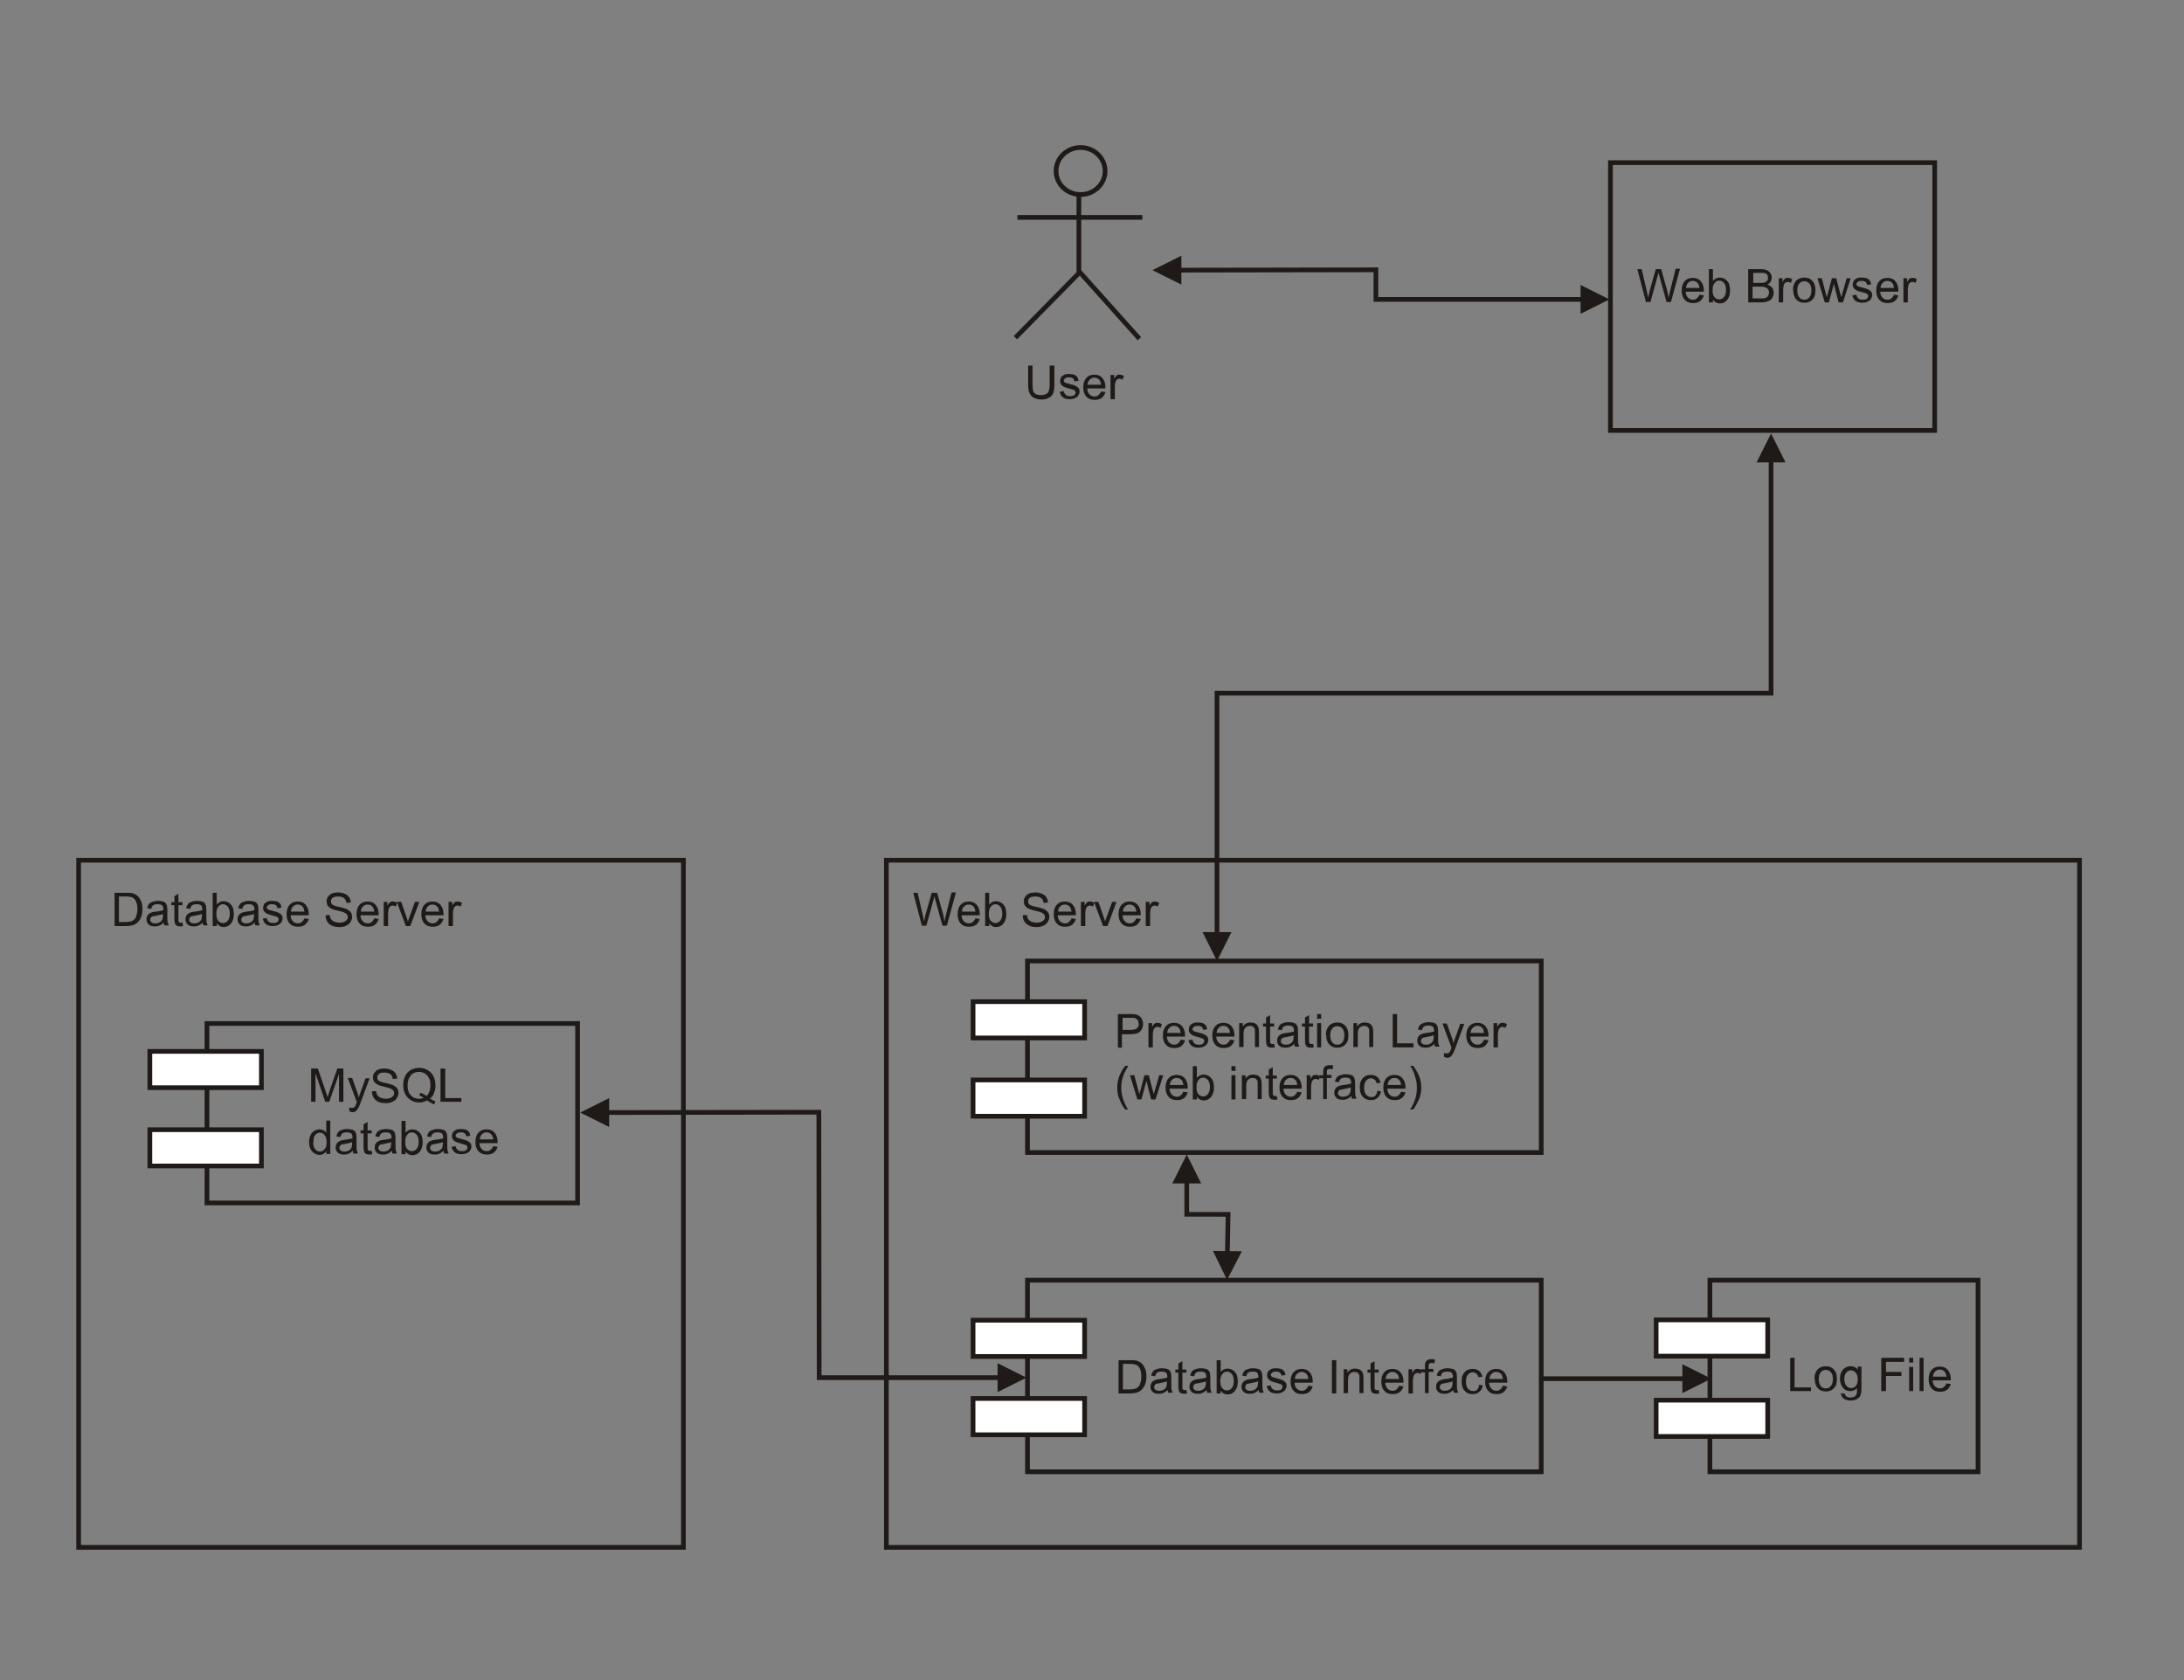 <?xml version="1.0" encoding="UTF-8"?>
<!DOCTYPE svg PUBLIC "-//W3C//DTD SVG 1.1//EN" "http://www.w3.org/Graphics/SVG/1.1/DTD/svg11.dtd">
<!-- Creator: CorelDRAW -->
<svg xmlns="http://www.w3.org/2000/svg" xml:space="preserve" width="6.5in" height="5in" shape-rendering="geometricPrecision" text-rendering="geometricPrecision" image-rendering="optimizeQuality" fill-rule="evenodd" clip-rule="evenodd"
viewBox="0 0 6.5 5"
 xmlns:xlink="http://www.w3.org/1999/xlink">
 <rect x="0" y="0" width="6.5" height="5" fill="#808080" stroke="none"/>
 <g id="Layer_x0020_2">
  <ellipse fill="none" stroke="#1F1A17" stroke-width="0.014" cx="3.216" cy="0.509" rx="0.073" ry="0.07"/>
  <polyline fill="none" stroke="#1F1A17" stroke-width="0.014" points="3.391,1.008 3.211,0.807 3.211,0.574 "/>
  <line fill="none" stroke="#1F1A17" stroke-width="0.014" x1="3.211" y1="0.813" x2="3.022" y2= "1.005" />
  <line fill="none" stroke="#1F1A17" stroke-width="0.014" x1="3.028" y1="0.647" x2="3.4" y2= "0.647" />
  <path fill="#1F1A17" fill-rule="nonzero" d="M3.125 1.088l0.013 0 0 0.057c0,0.01 -0.001,0.018 -0.003,0.024 -0.002,0.006 -0.006,0.011 -0.012,0.014 -0.006,0.004 -0.014,0.006 -0.023,0.006 -0.009,0 -0.017,-0.002 -0.023,-0.005 -0.006,-0.003 -0.01,-0.008 -0.013,-0.014 -0.003,-0.006 -0.004,-0.014 -0.004,-0.025l0 -0.057 0.013 0 0 0.057c0,0.009 0.001,0.015 0.002,0.019 0.002,0.004 0.004,0.007 0.008,0.009 0.004,0.002 0.009,0.003 0.014,0.003 0.01,0 0.017,-0.002 0.021,-0.007 0.004,-0.004 0.006,-0.013 0.006,-0.025l0 -0.057z"/>
  <path id="1" fill="#1F1A17" fill-rule="nonzero" d="M3.154 1.166l0.012 -0.002c0.001,0.005 0.003,0.009 0.006,0.011 0.003,0.003 0.007,0.004 0.013,0.004 0.006,0 0.01,-0.001 0.012,-0.003 0.003,-0.002 0.004,-0.005 0.004,-0.008 0,-0.003 -0.001,-0.005 -0.004,-0.007 -0.002,-0.001 -0.006,-0.002 -0.012,-0.004 -0.009,-0.002 -0.015,-0.004 -0.019,-0.006 -0.003,-0.002 -0.006,-0.004 -0.008,-0.007 -0.002,-0.003 -0.003,-0.006 -0.003,-0.01 0,-0.003 0.001,-0.006 0.002,-0.009 0.001,-0.003 0.003,-0.005 0.006,-0.007 0.002,-0.001 0.004,-0.003 0.008,-0.004 0.003,-0.001 0.007,-0.001 0.011,-0.001 0.006,0 0.011,0.001 0.015,0.002 0.004,0.002 0.007,0.004 0.009,0.007 0.002,0.003 0.003,0.007 0.004,0.011l-0.012 0.002c-0.001,-0.004 -0.002,-0.007 -0.005,-0.009 -0.003,-0.002 -0.006,-0.003 -0.011,-0.003 -0.006,0 -0.01,0.001 -0.012,0.003 -0.002,0.002 -0.004,0.004 -0.004,0.007 0,0.002 0.001,0.003 0.002,0.004 0.001,0.001 0.003,0.002 0.005,0.003 0.001,0 0.005,0.001 0.011,0.003 0.009,0.002 0.015,0.004 0.018,0.006 0.003,0.001 0.006,0.004 0.008,0.006 0.002,0.003 0.003,0.006 0.003,0.01 0,0.004 -0.001,0.008 -0.004,0.012 -0.002,0.004 -0.006,0.006 -0.01,0.008 -0.004,0.002 -0.01,0.003 -0.015,0.003 -0.009,0 -0.017,-0.002 -0.021,-0.006 -0.005,-0.004 -0.008,-0.01 -0.009,-0.017z"/>
  <path id="12" fill="#1F1A17" fill-rule="nonzero" d="M3.277 1.165l0.013 0.002c-0.002,0.007 -0.006,0.013 -0.011,0.017 -0.005,0.004 -0.012,0.006 -0.021,0.006 -0.011,0 -0.019,-0.003 -0.025,-0.01 -0.006,-0.006 -0.009,-0.016 -0.009,-0.027 0,-0.012 0.003,-0.022 0.009,-0.028 0.006,-0.007 0.014,-0.01 0.024,-0.01 0.01,0 0.018,0.003 0.024,0.01 0.006,0.007 0.009,0.016 0.009,0.028 0,0.001 -1.9685e-005,0.002 -6.69291e-005,0.003l-0.054 0c0,0.008 0.003,0.014 0.007,0.018 0.004,0.004 0.009,0.006 0.015,0.006 0.004,0 0.008,-0.001 0.011,-0.004 0.003,-0.002 0.006,-0.006 0.008,-0.011zm-0.04 -0.02l0.04 0c-0.001,-0.006 -0.002,-0.011 -0.005,-0.014 -0.004,-0.005 -0.009,-0.007 -0.015,-0.007 -0.006,0 -0.01,0.002 -0.014,0.006 -0.004,0.004 -0.006,0.009 -0.006,0.015z"/>
  <path id="123" fill="#1F1A17" fill-rule="nonzero" d="M3.305 1.188l0 -0.072 0.011 0 0 0.011c0.003,-0.005 0.005,-0.008 0.008,-0.01 0.002,-0.002 0.005,-0.002 0.008,-0.002 0.004,0 0.008,0.001 0.013,0.004l-0.004 0.011c-0.003,-0.002 -0.006,-0.003 -0.009,-0.003 -0.003,0 -0.005,0.001 -0.007,0.002 -0.002,0.002 -0.004,0.004 -0.005,0.007 -0.001,0.004 -0.002,0.009 -0.002,0.014l0 0.038 -0.012 0z"/>
  <g>
   <path fill="#1F1A17" fill-rule="nonzero" d="M4.79 0.891l-0.086 0.043 0 -0.086 0.086 0.043zm-0.702 0l0.007 -0.007 0.614 0 0 0.014 -0.614 0 -0.007 -0.007zm0.007 0.007l-0.007 0 7.87402e-006 -0.007 0.007 0.007zm0 -0.102l0.007 0.007 -0 0.088 -0.014 0 0 -0.088 0.007 -0.007zm0 0l0.007 -7.87402e-006 -7.87402e-006 0.007 -0.007 -0.007zm-0.584 0.001l0.584 -0.001 0 0.014 -0.584 0.001 0 -0.014zm-0.081 0.007l0.086 -0.043 0 0.086 -0.086 -0.043z"/>
  </g>
  <g>
   <path fill="#1F1A17" fill-rule="nonzero" d="M4.786 1.281l0.007 -0.007 0.965 0 0 0.014 -0.965 0 -0.007 -0.007zm0.007 0.007l-0.007 0 0 -0.007 0.007 0.007zm0 -0.811l0.007 0.007 0 0.797 -0.014 0 0 -0.797 0.007 -0.007zm-0.007 0.007l0 -0.007 0.007 0 -0.007 0.007zm0.979 0l-0.007 0.007 -0.965 0 0 -0.014 0.965 0 0.007 0.007zm-0.007 -0.007l0.007 0 0 0.007 -0.007 -0.007zm0 0.811l-0.007 -0.007 0 -0.797 0.014 0 0 0.797 -0.007 0.007zm0.007 -0.007l0 0.007 -0.007 0 0.007 -0.007z"/>
  </g>
  <path fill="#1F1A17" fill-rule="nonzero" d="M4.899 0.9l-0.026 -0.099 0.013 0 0.015 0.065c0.002,0.007 0.003,0.014 0.004,0.02 0.003,-0.011 0.004,-0.017 0.004,-0.018l0.019 -0.067 0.016 0 0.014 0.05c0.004,0.012 0.006,0.024 0.008,0.035 0.001,-0.006 0.003,-0.013 0.005,-0.022l0.016 -0.064 0.013 0 -0.027 0.099 -0.013 0 -0.021 -0.076c-0.002,-0.006 -0.003,-0.01 -0.003,-0.012 -0.001,0.005 -0.002,0.008 -0.003,0.012l-0.021 0.076 -0.013 0z"/>
  <path id="1" fill="#1F1A17" fill-rule="nonzero" d="M5.058 0.877l0.013 0.002c-0.002,0.007 -0.006,0.013 -0.011,0.017 -0.005,0.004 -0.012,0.006 -0.021,0.006 -0.011,0 -0.019,-0.003 -0.025,-0.01 -0.006,-0.006 -0.009,-0.016 -0.009,-0.027 0,-0.012 0.003,-0.022 0.009,-0.028 0.006,-0.007 0.014,-0.01 0.024,-0.01 0.01,0 0.018,0.003 0.024,0.01 0.006,0.007 0.009,0.016 0.009,0.028 0,0.001 -1.9685e-005,0.002 -6.69291e-005,0.003l-0.054 0c0,0.008 0.003,0.014 0.007,0.018 0.004,0.004 0.009,0.006 0.015,0.006 0.004,0 0.008,-0.001 0.011,-0.004 0.003,-0.002 0.006,-0.006 0.008,-0.011zm-0.04 -0.02l0.04 0c-0.001,-0.006 -0.002,-0.011 -0.005,-0.014 -0.004,-0.005 -0.009,-0.007 -0.015,-0.007 -0.006,0 -0.01,0.002 -0.014,0.006 -0.004,0.004 -0.006,0.009 -0.006,0.015z"/>
  <path id="12" fill="#1F1A17" fill-rule="nonzero" d="M5.097 0.9l-0.011 0 0 -0.099 0.012 0 0 0.035c0.005,-0.006 0.012,-0.01 0.02,-0.01 0.004,0 0.009,0.001 0.013,0.003 0.004,0.002 0.007,0.004 0.01,0.008 0.003,0.003 0.005,0.007 0.006,0.012 0.001,0.005 0.002,0.009 0.002,0.015 0,0.012 -0.003,0.022 -0.009,0.029 -0.006,0.007 -0.013,0.01 -0.022,0.01 -0.008,0 -0.015,-0.004 -0.02,-0.011l0 0.009zm-0 -0.037c0,0.009 0.001,0.015 0.004,0.019 0.004,0.006 0.009,0.009 0.016,0.009 0.005,0 0.01,-0.002 0.014,-0.007 0.004,-0.005 0.006,-0.012 0.006,-0.021 0,-0.009 -0.002,-0.016 -0.006,-0.021 -0.004,-0.004 -0.008,-0.007 -0.014,-0.007 -0.005,0 -0.01,0.002 -0.014,0.007 -0.004,0.005 -0.006,0.011 -0.006,0.02z"/>
  <path id="123" fill="#1F1A17" fill-rule="nonzero" d="M5.203 0.9l0 -0.099 0.037 0c0.008,0 0.014,0.001 0.018,0.003 0.005,0.002 0.008,0.005 0.011,0.009 0.003,0.004 0.004,0.009 0.004,0.013 0,0.004 -0.001,0.008 -0.003,0.012 -0.002,0.004 -0.006,0.007 -0.01,0.009 0.006,0.002 0.011,0.005 0.014,0.009 0.003,0.004 0.005,0.009 0.005,0.015 0,0.005 -0.001,0.009 -0.003,0.013 -0.002,0.004 -0.004,0.007 -0.007,0.009 -0.003,0.002 -0.007,0.004 -0.011,0.005 -0.004,0.001 -0.01,0.002 -0.016,0.002l-0.038 0zm0.013 -0.058l0.022 0c0.006,0 0.01,-0 0.013,-0.001 0.003,-0.001 0.006,-0.003 0.008,-0.005 0.002,-0.002 0.003,-0.005 0.003,-0.009 0,-0.003 -0.001,-0.006 -0.002,-0.009 -0.002,-0.003 -0.004,-0.004 -0.007,-0.005 -0.003,-0.001 -0.008,-0.001 -0.015,-0.001l-0.02 0 0 0.03zm0 0.046l0.025 0c0.004,0 0.007,-0 0.009,-0 0.003,-0.001 0.006,-0.001 0.008,-0.003 0.002,-0.001 0.004,-0.003 0.005,-0.006 0.001,-0.002 0.002,-0.005 0.002,-0.008 0,-0.004 -0.001,-0.007 -0.003,-0.01 -0.002,-0.003 -0.005,-0.005 -0.008,-0.006 -0.003,-0.001 -0.008,-0.002 -0.015,-0.002l-0.023 0 0 0.034z"/>
  <path id="1234" fill="#1F1A17" fill-rule="nonzero" d="M5.294 0.9l0 -0.072 0.011 0 0 0.011c0.003,-0.005 0.005,-0.008 0.008,-0.01 0.002,-0.002 0.005,-0.002 0.008,-0.002 0.004,0 0.008,0.001 0.013,0.004l-0.004 0.011c-0.003,-0.002 -0.006,-0.003 -0.009,-0.003 -0.003,0 -0.005,0.001 -0.007,0.002 -0.002,0.002 -0.004,0.004 -0.005,0.007 -0.001,0.004 -0.002,0.009 -0.002,0.014l0 0.038 -0.012 0z"/>
  <path id="12345" fill="#1F1A17" fill-rule="nonzero" d="M5.336 0.864c0,-0.013 0.004,-0.023 0.011,-0.03 0.006,-0.005 0.014,-0.008 0.023,-0.008 0.01,0 0.018,0.003 0.024,0.01 0.006,0.006 0.009,0.015 0.009,0.027 0,0.009 -0.001,0.017 -0.004,0.022 -0.003,0.005 -0.007,0.009 -0.012,0.012 -0.005,0.003 -0.011,0.004 -0.017,0.004 -0.01,0 -0.018,-0.003 -0.024,-0.01 -0.006,-0.006 -0.009,-0.016 -0.009,-0.028zm0.013 0c0,0.009 0.002,0.016 0.006,0.021 0.004,0.005 0.009,0.007 0.015,0.007 0.006,0 0.011,-0.002 0.015,-0.007 0.004,-0.005 0.006,-0.012 0.006,-0.021 0,-0.009 -0.002,-0.016 -0.006,-0.02 -0.004,-0.005 -0.009,-0.007 -0.015,-0.007 -0.006,0 -0.011,0.002 -0.015,0.007 -0.004,0.005 -0.006,0.011 -0.006,0.021z"/>
  <path id="123456" fill="#1F1A17" fill-rule="nonzero" d="M5.431 0.9l-0.022 -0.072 0.013 0 0.011 0.042 0.004 0.015c0,-0.001 0.001,-0.006 0.004,-0.015l0.011 -0.042 0.013 0 0.011 0.042 0.004 0.014 0.004 -0.014 0.012 -0.042 0.012 0 -0.023 0.072 -0.013 0 -0.011 -0.043 -0.003 -0.012 -0.015 0.055 -0.013 0z"/>
  <path id="1234567" fill="#1F1A17" fill-rule="nonzero" d="M5.513 0.879l0.012 -0.002c0.001,0.005 0.003,0.009 0.006,0.011 0.003,0.003 0.007,0.004 0.013,0.004 0.006,0 0.01,-0.001 0.012,-0.003 0.003,-0.002 0.004,-0.005 0.004,-0.008 0,-0.003 -0.001,-0.005 -0.004,-0.007 -0.002,-0.001 -0.006,-0.002 -0.012,-0.004 -0.009,-0.002 -0.015,-0.004 -0.019,-0.006 -0.003,-0.002 -0.006,-0.004 -0.008,-0.007 -0.002,-0.003 -0.003,-0.006 -0.003,-0.01 0,-0.003 0.001,-0.006 0.002,-0.009 0.001,-0.003 0.003,-0.005 0.006,-0.007 0.002,-0.001 0.004,-0.003 0.008,-0.004 0.003,-0.001 0.007,-0.001 0.011,-0.001 0.006,0 0.011,0.001 0.015,0.002 0.004,0.002 0.007,0.004 0.009,0.007 0.002,0.003 0.003,0.007 0.004,0.011l-0.012 0.002c-0.001,-0.004 -0.002,-0.007 -0.005,-0.009 -0.003,-0.002 -0.006,-0.003 -0.011,-0.003 -0.006,0 -0.01,0.001 -0.012,0.003 -0.002,0.002 -0.004,0.004 -0.004,0.007 0,0.002 0.001,0.003 0.002,0.004 0.001,0.001 0.003,0.002 0.005,0.003 0.001,0 0.005,0.001 0.011,0.003 0.009,0.002 0.015,0.004 0.018,0.006 0.003,0.001 0.006,0.004 0.008,0.006 0.002,0.003 0.003,0.006 0.003,0.01 0,0.004 -0.001,0.008 -0.004,0.012 -0.002,0.004 -0.006,0.006 -0.01,0.008 -0.004,0.002 -0.01,0.003 -0.015,0.003 -0.009,0 -0.017,-0.002 -0.021,-0.006 -0.005,-0.004 -0.008,-0.01 -0.009,-0.017z"/>
  <path id="12345678" fill="#1F1A17" fill-rule="nonzero" d="M5.637 0.877l0.013 0.002c-0.002,0.007 -0.006,0.013 -0.011,0.017 -0.005,0.004 -0.012,0.006 -0.021,0.006 -0.011,0 -0.019,-0.003 -0.025,-0.01 -0.006,-0.006 -0.009,-0.016 -0.009,-0.027 0,-0.012 0.003,-0.022 0.009,-0.028 0.006,-0.007 0.014,-0.01 0.024,-0.01 0.01,0 0.018,0.003 0.024,0.01 0.006,0.007 0.009,0.016 0.009,0.028 0,0.001 -1.9685e-005,0.002 -6.69291e-005,0.003l-0.054 0c0,0.008 0.003,0.014 0.007,0.018 0.004,0.004 0.009,0.006 0.015,0.006 0.004,0 0.008,-0.001 0.011,-0.004 0.003,-0.002 0.006,-0.006 0.008,-0.011zm-0.04 -0.02l0.04 0c-0.001,-0.006 -0.002,-0.011 -0.005,-0.014 -0.004,-0.005 -0.009,-0.007 -0.015,-0.007 -0.006,0 -0.01,0.002 -0.014,0.006 -0.004,0.004 -0.006,0.009 -0.006,0.015z"/>
  <path id="123456789" fill="#1F1A17" fill-rule="nonzero" d="M5.665 0.9l0 -0.072 0.011 0 0 0.011c0.003,-0.005 0.005,-0.008 0.008,-0.01 0.002,-0.002 0.005,-0.002 0.008,-0.002 0.004,0 0.008,0.001 0.013,0.004l-0.004 0.011c-0.003,-0.002 -0.006,-0.003 -0.009,-0.003 -0.003,0 -0.005,0.001 -0.007,0.002 -0.002,0.002 -0.004,0.004 -0.005,0.007 -0.001,0.004 -0.002,0.009 -0.002,0.014l0 0.038 -0.012 0z"/>
  <g>
   <path fill="#1F1A17" fill-rule="nonzero" d="M3.622 2.86l-0.043 -0.086 0.086 0 -0.043 0.086zm0 -0.804l0.007 0.007 0 0.716 -0.014 0 0 -0.716 0.007 -0.007zm-0.007 0.007l0 -0.007 0.007 0 -0.007 0.007zm1.663 0l-0.007 0.007 -1.649 0 0 -0.014 1.649 0 0.007 0.007zm0 0l0 0.007 -0.007 3.93701e-006 0.007 -0.007zm0 -0.692l0 0.692 -0.014 0 0 -0.692 0.014 0zm-0.007 -0.081l0.043 0.086 -0.086 0 0.043 -0.086z"/>
  </g>
  <path fill="#1F1A17" fill-rule="nonzero" d="M2.744 2.756l-0.026 -0.099 0.013 0 0.015 0.065c0.002,0.007 0.003,0.014 0.004,0.02 0.003,-0.011 0.004,-0.017 0.004,-0.018l0.019 -0.067 0.016 0 0.014 0.05c0.004,0.012 0.006,0.024 0.008,0.035 0.001,-0.006 0.003,-0.013 0.005,-0.022l0.016 -0.064 0.013 0 -0.027 0.099 -0.013 0 -0.021 -0.076c-0.002,-0.006 -0.003,-0.01 -0.003,-0.012 -0.001,0.005 -0.002,0.008 -0.003,0.012l-0.021 0.076 -0.013 0z"/>
  <path id="1" fill="#1F1A17" fill-rule="nonzero" d="M2.903 2.733l0.013 0.002c-0.002,0.007 -0.006,0.013 -0.011,0.017 -0.005,0.004 -0.012,0.006 -0.021,0.006 -0.011,0 -0.019,-0.003 -0.025,-0.01 -0.006,-0.006 -0.009,-0.016 -0.009,-0.027 0,-0.012 0.003,-0.022 0.009,-0.028 0.006,-0.007 0.014,-0.01 0.024,-0.01 0.01,0 0.018,0.003 0.024,0.01 0.006,0.007 0.009,0.016 0.009,0.028 0,0.001 -1.9685e-005,0.002 -6.69291e-005,0.003l-0.054 0c0,0.008 0.003,0.014 0.007,0.018 0.004,0.004 0.009,0.006 0.015,0.006 0.004,0 0.008,-0.001 0.011,-0.004 0.003,-0.002 0.006,-0.006 0.008,-0.011zm-0.04 -0.02l0.04 0c-0.001,-0.006 -0.002,-0.011 -0.005,-0.014 -0.004,-0.005 -0.009,-0.007 -0.015,-0.007 -0.006,0 -0.01,0.002 -0.014,0.006 -0.004,0.004 -0.006,0.009 -0.006,0.015z"/>
  <path id="12" fill="#1F1A17" fill-rule="nonzero" d="M2.943 2.756l-0.011 0 0 -0.099 0.012 0 0 0.035c0.005,-0.006 0.012,-0.01 0.02,-0.01 0.004,0 0.009,0.001 0.013,0.003 0.004,0.002 0.007,0.004 0.01,0.008 0.003,0.003 0.005,0.007 0.006,0.012 0.001,0.005 0.002,0.009 0.002,0.015 0,0.012 -0.003,0.022 -0.009,0.029 -0.006,0.007 -0.013,0.01 -0.022,0.01 -0.008,0 -0.015,-0.004 -0.02,-0.011l0 0.009zm-0 -0.037c0,0.009 0.001,0.015 0.004,0.019 0.004,0.006 0.009,0.009 0.016,0.009 0.005,0 0.01,-0.002 0.014,-0.007 0.004,-0.005 0.006,-0.012 0.006,-0.021 0,-0.009 -0.002,-0.016 -0.006,-0.021 -0.004,-0.004 -0.008,-0.007 -0.014,-0.007 -0.005,0 -0.01,0.002 -0.014,0.007 -0.004,0.005 -0.006,0.011 -0.006,0.02z"/>
  <path id="123" fill="#1F1A17" fill-rule="nonzero" d="M3.044 2.724l0.012 -0.001c0.001,0.005 0.002,0.009 0.004,0.012 0.002,0.003 0.005,0.006 0.01,0.008 0.005,0.002 0.01,0.003 0.015,0.003 0.005,0 0.009,-0.001 0.013,-0.002 0.004,-0.002 0.007,-0.004 0.009,-0.006 0.002,-0.003 0.003,-0.005 0.003,-0.009 0,-0.003 -0.001,-0.006 -0.003,-0.008 -0.002,-0.002 -0.005,-0.004 -0.009,-0.006 -0.003,-0.001 -0.009,-0.003 -0.018,-0.005 -0.009,-0.002 -0.016,-0.004 -0.019,-0.006 -0.005,-0.002 -0.008,-0.006 -0.011,-0.009 -0.002,-0.004 -0.003,-0.008 -0.003,-0.012 0,-0.005 0.001,-0.01 0.004,-0.014 0.003,-0.004 0.007,-0.008 0.012,-0.01 0.005,-0.002 0.012,-0.003 0.018,-0.003 0.007,0 0.014,0.001 0.02,0.004 0.006,0.002 0.01,0.006 0.013,0.01 0.003,0.005 0.005,0.01 0.005,0.016l-0.013 0.001c-0.001,-0.006 -0.003,-0.011 -0.007,-0.014 -0.004,-0.003 -0.01,-0.005 -0.017,-0.005 -0.008,0 -0.014,0.001 -0.017,0.004 -0.004,0.003 -0.005,0.006 -0.005,0.011 0,0.004 0.001,0.007 0.004,0.009 0.003,0.002 0.009,0.005 0.02,0.007 0.011,0.002 0.018,0.005 0.022,0.006 0.006,0.003 0.01,0.006 0.013,0.01 0.003,0.004 0.004,0.009 0.004,0.014 0,0.005 -0.002,0.01 -0.005,0.015 -0.003,0.005 -0.007,0.008 -0.013,0.011 -0.006,0.003 -0.012,0.004 -0.019,0.004 -0.009,0 -0.017,-0.001 -0.023,-0.004 -0.006,-0.003 -0.011,-0.007 -0.014,-0.012 -0.003,-0.005 -0.005,-0.011 -0.005,-0.018z"/>
  <path id="1234" fill="#1F1A17" fill-rule="nonzero" d="M3.189 2.733l0.013 0.002c-0.002,0.007 -0.006,0.013 -0.011,0.017 -0.005,0.004 -0.012,0.006 -0.021,0.006 -0.011,0 -0.019,-0.003 -0.025,-0.01 -0.006,-0.006 -0.009,-0.016 -0.009,-0.027 0,-0.012 0.003,-0.022 0.009,-0.028 0.006,-0.007 0.014,-0.01 0.024,-0.01 0.01,0 0.018,0.003 0.024,0.01 0.006,0.007 0.009,0.016 0.009,0.028 0,0.001 -1.9685e-005,0.002 -6.69291e-005,0.003l-0.054 0c0,0.008 0.003,0.014 0.007,0.018 0.004,0.004 0.009,0.006 0.015,0.006 0.004,0 0.008,-0.001 0.011,-0.004 0.003,-0.002 0.006,-0.006 0.008,-0.011zm-0.04 -0.02l0.04 0c-0.001,-0.006 -0.002,-0.011 -0.005,-0.014 -0.004,-0.005 -0.009,-0.007 -0.015,-0.007 -0.006,0 -0.01,0.002 -0.014,0.006 -0.004,0.004 -0.006,0.009 -0.006,0.015z"/>
  <path id="12345" fill="#1F1A17" fill-rule="nonzero" d="M3.217 2.756l0 -0.072 0.011 0 0 0.011c0.003,-0.005 0.005,-0.008 0.008,-0.01 0.002,-0.002 0.005,-0.002 0.008,-0.002 0.004,0 0.008,0.001 0.013,0.004l-0.004 0.011c-0.003,-0.002 -0.006,-0.003 -0.009,-0.003 -0.003,0 -0.005,0.001 -0.007,0.002 -0.002,0.002 -0.004,0.004 -0.005,0.007 -0.001,0.004 -0.002,0.009 -0.002,0.014l0 0.038 -0.012 0z"/>
  <path id="123456" fill="#1F1A17" fill-rule="nonzero" d="M3.283 2.756l-0.027 -0.072 0.013 0 0.015 0.043c0.002,0.005 0.003,0.009 0.005,0.015 0.001,-0.004 0.003,-0.008 0.005,-0.014l0.016 -0.044 0.013 0 -0.027 0.072 -0.011 0z"/>
  <path id="1234567" fill="#1F1A17" fill-rule="nonzero" d="M3.382 2.733l0.013 0.002c-0.002,0.007 -0.006,0.013 -0.011,0.017 -0.005,0.004 -0.012,0.006 -0.021,0.006 -0.011,0 -0.019,-0.003 -0.025,-0.01 -0.006,-0.006 -0.009,-0.016 -0.009,-0.027 0,-0.012 0.003,-0.022 0.009,-0.028 0.006,-0.007 0.014,-0.01 0.024,-0.01 0.01,0 0.018,0.003 0.024,0.01 0.006,0.007 0.009,0.016 0.009,0.028 0,0.001 -1.9685e-005,0.002 -6.69291e-005,0.003l-0.054 0c0,0.008 0.003,0.014 0.007,0.018 0.004,0.004 0.009,0.006 0.015,0.006 0.004,0 0.008,-0.001 0.011,-0.004 0.003,-0.002 0.006,-0.006 0.008,-0.011zm-0.04 -0.02l0.04 0c-0.001,-0.006 -0.002,-0.011 -0.005,-0.014 -0.004,-0.005 -0.009,-0.007 -0.015,-0.007 -0.006,0 -0.01,0.002 -0.014,0.006 -0.004,0.004 -0.006,0.009 -0.006,0.015z"/>
  <path id="12345678" fill="#1F1A17" fill-rule="nonzero" d="M3.41 2.756l0 -0.072 0.011 0 0 0.011c0.003,-0.005 0.005,-0.008 0.008,-0.01 0.002,-0.002 0.005,-0.002 0.008,-0.002 0.004,0 0.008,0.001 0.013,0.004l-0.004 0.011c-0.003,-0.002 -0.006,-0.003 -0.009,-0.003 -0.003,0 -0.005,0.001 -0.007,0.002 -0.002,0.002 -0.004,0.004 -0.005,0.007 -0.001,0.004 -0.002,0.009 -0.002,0.014l0 0.038 -0.012 0z"/>
  <path fill="#1F1A17" fill-rule="nonzero" d="M3.327 3.117l0 -0.099 0.037 0c0.007,0 0.012,0 0.015,0.001 0.005,0.001 0.009,0.002 0.012,0.005 0.003,0.002 0.006,0.005 0.008,0.01 0.002,0.004 0.003,0.009 0.003,0.014 0,0.008 -0.003,0.016 -0.008,0.021 -0.005,0.006 -0.015,0.009 -0.029,0.009l-0.026 0 0 0.04 -0.013 0zm0.013 -0.052l0.026 0c0.008,0 0.015,-0.002 0.018,-0.005 0.004,-0.003 0.005,-0.008 0.005,-0.013 0,-0.004 -0.001,-0.008 -0.003,-0.011 -0.002,-0.003 -0.005,-0.005 -0.008,-0.006 -0.002,-0.001 -0.006,-0.001 -0.012,-0.001l-0.025 0 0 0.036z"/>
  <path id="1" fill="#1F1A17" fill-rule="nonzero" d="M3.418 3.117l0 -0.072 0.011 0 0 0.011c0.003,-0.005 0.005,-0.008 0.008,-0.01 0.002,-0.002 0.005,-0.002 0.008,-0.002 0.004,0 0.008,0.001 0.013,0.004l-0.004 0.011c-0.003,-0.002 -0.006,-0.003 -0.009,-0.003 -0.003,0 -0.005,0.001 -0.007,0.002 -0.002,0.002 -0.004,0.004 -0.005,0.007 -0.001,0.004 -0.002,0.009 -0.002,0.014l0 0.038 -0.012 0z"/>
  <path id="12" fill="#1F1A17" fill-rule="nonzero" d="M3.514 3.094l0.013 0.002c-0.002,0.007 -0.006,0.013 -0.011,0.017 -0.005,0.004 -0.012,0.006 -0.021,0.006 -0.011,0 -0.019,-0.003 -0.025,-0.01 -0.006,-0.006 -0.009,-0.016 -0.009,-0.027 0,-0.012 0.003,-0.022 0.009,-0.028 0.006,-0.007 0.014,-0.01 0.024,-0.01 0.01,0 0.018,0.003 0.024,0.01 0.006,0.007 0.009,0.016 0.009,0.028 0,0.001 -1.9685e-005,0.002 -6.69291e-005,0.003l-0.054 0c0,0.008 0.003,0.014 0.007,0.018 0.004,0.004 0.009,0.006 0.015,0.006 0.004,0 0.008,-0.001 0.011,-0.004 0.003,-0.002 0.006,-0.006 0.008,-0.011zm-0.04 -0.02l0.04 0c-0.001,-0.006 -0.002,-0.011 -0.005,-0.014 -0.004,-0.005 -0.009,-0.007 -0.015,-0.007 -0.006,0 -0.01,0.002 -0.014,0.006 -0.004,0.004 -0.006,0.009 -0.006,0.015z"/>
  <path id="123" fill="#1F1A17" fill-rule="nonzero" d="M3.537 3.096l0.012 -0.002c0.001,0.005 0.003,0.009 0.006,0.011 0.003,0.003 0.007,0.004 0.013,0.004 0.006,0 0.01,-0.001 0.012,-0.003 0.003,-0.002 0.004,-0.005 0.004,-0.008 0,-0.003 -0.001,-0.005 -0.004,-0.007 -0.002,-0.001 -0.006,-0.002 -0.012,-0.004 -0.009,-0.002 -0.015,-0.004 -0.019,-0.006 -0.003,-0.002 -0.006,-0.004 -0.008,-0.007 -0.002,-0.003 -0.003,-0.006 -0.003,-0.01 0,-0.003 0.001,-0.006 0.002,-0.009 0.001,-0.003 0.003,-0.005 0.006,-0.007 0.002,-0.001 0.004,-0.003 0.008,-0.004 0.003,-0.001 0.007,-0.001 0.011,-0.001 0.006,0 0.011,0.001 0.015,0.002 0.004,0.002 0.007,0.004 0.009,0.007 0.002,0.003 0.003,0.007 0.004,0.011l-0.012 0.002c-0.001,-0.004 -0.002,-0.007 -0.005,-0.009 -0.003,-0.002 -0.006,-0.003 -0.011,-0.003 -0.006,0 -0.01,0.001 -0.012,0.003 -0.002,0.002 -0.004,0.004 -0.004,0.007 0,0.002 0.001,0.003 0.002,0.004 0.001,0.001 0.003,0.002 0.005,0.003 0.001,0 0.005,0.001 0.011,0.003 0.009,0.002 0.015,0.004 0.018,0.006 0.003,0.001 0.006,0.004 0.008,0.006 0.002,0.003 0.003,0.006 0.003,0.01 0,0.004 -0.001,0.008 -0.004,0.012 -0.002,0.004 -0.006,0.006 -0.01,0.008 -0.004,0.002 -0.01,0.003 -0.015,0.003 -0.009,0 -0.017,-0.002 -0.021,-0.006 -0.005,-0.004 -0.008,-0.01 -0.009,-0.017z"/>
  <path id="1234" fill="#1F1A17" fill-rule="nonzero" d="M3.661 3.094l0.013 0.002c-0.002,0.007 -0.006,0.013 -0.011,0.017 -0.005,0.004 -0.012,0.006 -0.021,0.006 -0.011,0 -0.019,-0.003 -0.025,-0.01 -0.006,-0.006 -0.009,-0.016 -0.009,-0.027 0,-0.012 0.003,-0.022 0.009,-0.028 0.006,-0.007 0.014,-0.01 0.024,-0.01 0.01,0 0.018,0.003 0.024,0.01 0.006,0.007 0.009,0.016 0.009,0.028 0,0.001 -1.9685e-005,0.002 -6.69291e-005,0.003l-0.054 0c0,0.008 0.003,0.014 0.007,0.018 0.004,0.004 0.009,0.006 0.015,0.006 0.004,0 0.008,-0.001 0.011,-0.004 0.003,-0.002 0.006,-0.006 0.008,-0.011zm-0.04 -0.02l0.04 0c-0.001,-0.006 -0.002,-0.011 -0.005,-0.014 -0.004,-0.005 -0.009,-0.007 -0.015,-0.007 -0.006,0 -0.01,0.002 -0.014,0.006 -0.004,0.004 -0.006,0.009 -0.006,0.015z"/>
  <path id="12345" fill="#1F1A17" fill-rule="nonzero" d="M3.688 3.117l0 -0.072 0.011 0 0 0.01c0.005,-0.008 0.013,-0.012 0.023,-0.012 0.004,0 0.008,0.001 0.012,0.002 0.004,0.002 0.006,0.004 0.008,0.006 0.002,0.003 0.003,0.006 0.004,0.009 0,0.002 0.001,0.006 0.001,0.012l0 0.044 -0.012 0 0 -0.044c0,-0.005 -0,-0.009 -0.001,-0.011 -0.001,-0.002 -0.003,-0.004 -0.005,-0.006 -0.002,-0.001 -0.005,-0.002 -0.009,-0.002 -0.005,0 -0.01,0.002 -0.013,0.005 -0.004,0.003 -0.006,0.01 -0.006,0.019l0 0.039 -0.012 0z"/>
  <path id="123456" fill="#1F1A17" fill-rule="nonzero" d="M3.792 3.106l0.002 0.011c-0.003,0.001 -0.007,0.001 -0.009,0.001 -0.004,0 -0.008,-0.001 -0.01,-0.002 -0.002,-0.001 -0.004,-0.003 -0.005,-0.006 -0.001,-0.002 -0.002,-0.007 -0.002,-0.014l0 -0.041 -0.009 0 0 -0.009 0.009 0 0 -0.018 0.012 -0.007 0 0.025 0.012 0 0 0.009 -0.012 0 0 0.042c0,0.003 0,0.006 0.001,0.007 0,0.001 0.001,0.002 0.002,0.002 0.001,0.001 0.002,0.001 0.004,0.001 0.001,0 0.003,-0 0.005,-0z"/>
  <path id="1234567" fill="#1F1A17" fill-rule="nonzero" d="M3.851 3.108c-0.005,0.004 -0.009,0.007 -0.013,0.008 -0.004,0.002 -0.009,0.002 -0.013,0.002 -0.008,0 -0.014,-0.002 -0.018,-0.006 -0.004,-0.004 -0.006,-0.009 -0.006,-0.015 0,-0.004 0.001,-0.007 0.002,-0.01 0.002,-0.003 0.004,-0.005 0.006,-0.007 0.003,-0.002 0.006,-0.003 0.009,-0.004 0.002,-0.001 0.006,-0.001 0.011,-0.002 0.01,-0.001 0.017,-0.003 0.022,-0.004 4.72441e-005,-0.002 7.08661e-005,-0.003 7.08661e-005,-0.003 0,-0.005 -0.001,-0.008 -0.003,-0.011 -0.003,-0.003 -0.008,-0.004 -0.014,-0.004 -0.006,0 -0.01,0.001 -0.013,0.003 -0.003,0.002 -0.005,0.006 -0.006,0.011l-0.012 -0.002c0.001,-0.005 0.003,-0.009 0.005,-0.012 0.002,-0.003 0.006,-0.006 0.011,-0.007 0.005,-0.002 0.01,-0.003 0.016,-0.003 0.006,0 0.011,0.001 0.015,0.002 0.004,0.001 0.007,0.003 0.008,0.005 0.002,0.002 0.003,0.005 0.004,0.008 0,0.002 0.001,0.006 0.001,0.011l0 0.016c0,0.011 0,0.019 0.001,0.022 0.001,0.003 0.002,0.006 0.003,0.009l-0.013 0c-0.001,-0.003 -0.002,-0.005 -0.002,-0.009zm-0.001 -0.027c-0.004,0.002 -0.011,0.003 -0.02,0.005 -0.005,0.001 -0.009,0.002 -0.011,0.002 -0.002,0.001 -0.004,0.002 -0.005,0.004 -0.001,0.002 -0.002,0.004 -0.002,0.006 0,0.003 0.001,0.006 0.004,0.008 0.002,0.002 0.006,0.003 0.011,0.003 0.005,0 0.009,-0.001 0.013,-0.003 0.004,-0.002 0.006,-0.005 0.008,-0.008 0.001,-0.003 0.002,-0.007 0.002,-0.012l0 -0.004z"/>
  <path id="12345678" fill="#1F1A17" fill-rule="nonzero" d="M3.908 3.106l0.002 0.011c-0.003,0.001 -0.007,0.001 -0.009,0.001 -0.004,0 -0.008,-0.001 -0.01,-0.002 -0.002,-0.001 -0.004,-0.003 -0.005,-0.006 -0.001,-0.002 -0.002,-0.007 -0.002,-0.014l0 -0.041 -0.009 0 0 -0.009 0.009 0 0 -0.018 0.012 -0.007 0 0.025 0.012 0 0 0.009 -0.012 0 0 0.042c0,0.003 0,0.006 0.001,0.007 0,0.001 0.001,0.002 0.002,0.002 0.001,0.001 0.002,0.001 0.004,0.001 0.001,0 0.003,-0 0.005,-0z"/>
  <path id="123456789" fill="#1F1A17" fill-rule="nonzero" d="M3.92 3.032l0 -0.014 0.012 0 0 0.014 -0.012 0zm0 0.085l0 -0.072 0.012 0 0 0.072 -0.012 0z"/>
  <path id="12345678910" fill="#1F1A17" fill-rule="nonzero" d="M3.946 3.081c0,-0.013 0.004,-0.023 0.011,-0.03 0.006,-0.005 0.014,-0.008 0.023,-0.008 0.01,0 0.018,0.003 0.024,0.01 0.006,0.006 0.009,0.015 0.009,0.027 0,0.009 -0.001,0.017 -0.004,0.022 -0.003,0.005 -0.007,0.009 -0.012,0.012 -0.005,0.003 -0.011,0.004 -0.017,0.004 -0.01,0 -0.018,-0.003 -0.024,-0.01 -0.006,-0.006 -0.009,-0.016 -0.009,-0.028zm0.013 0c0,0.009 0.002,0.016 0.006,0.021 0.004,0.005 0.009,0.007 0.015,0.007 0.006,0 0.011,-0.002 0.015,-0.007 0.004,-0.005 0.006,-0.012 0.006,-0.021 0,-0.009 -0.002,-0.016 -0.006,-0.02 -0.004,-0.005 -0.009,-0.007 -0.015,-0.007 -0.006,0 -0.011,0.002 -0.015,0.007 -0.004,0.005 -0.006,0.011 -0.006,0.021z"/>
  <path id="1234567891011" fill="#1F1A17" fill-rule="nonzero" d="M4.028 3.117l0 -0.072 0.011 0 0 0.01c0.005,-0.008 0.013,-0.012 0.023,-0.012 0.004,0 0.008,0.001 0.012,0.002 0.004,0.002 0.006,0.004 0.008,0.006 0.002,0.003 0.003,0.006 0.004,0.009 0,0.002 0.001,0.006 0.001,0.012l0 0.044 -0.012 0 0 -0.044c0,-0.005 -0,-0.009 -0.001,-0.011 -0.001,-0.002 -0.003,-0.004 -0.005,-0.006 -0.002,-0.001 -0.005,-0.002 -0.009,-0.002 -0.005,0 -0.01,0.002 -0.013,0.005 -0.004,0.003 -0.006,0.01 -0.006,0.019l0 0.039 -0.012 0z"/>
  <polygon id="123456789101112" fill="#1F1A17" fill-rule="nonzero" points="4.145,3.117 4.145,3.018 4.158,3.018 4.158,3.105 4.207,3.105 4.207,3.117 "/>
  <path id="12345678910111213" fill="#1F1A17" fill-rule="nonzero" d="M4.268 3.108c-0.005,0.004 -0.009,0.007 -0.013,0.008 -0.004,0.002 -0.009,0.002 -0.013,0.002 -0.008,0 -0.014,-0.002 -0.018,-0.006 -0.004,-0.004 -0.006,-0.009 -0.006,-0.015 0,-0.004 0.001,-0.007 0.002,-0.01 0.002,-0.003 0.004,-0.005 0.006,-0.007 0.003,-0.002 0.006,-0.003 0.009,-0.004 0.002,-0.001 0.006,-0.001 0.011,-0.002 0.01,-0.001 0.017,-0.003 0.022,-0.004 4.72441e-005,-0.002 7.08661e-005,-0.003 7.08661e-005,-0.003 0,-0.005 -0.001,-0.008 -0.003,-0.011 -0.003,-0.003 -0.008,-0.004 -0.014,-0.004 -0.006,0 -0.01,0.001 -0.013,0.003 -0.003,0.002 -0.005,0.006 -0.006,0.011l-0.012 -0.002c0.001,-0.005 0.003,-0.009 0.005,-0.012 0.002,-0.003 0.006,-0.006 0.011,-0.007 0.005,-0.002 0.01,-0.003 0.016,-0.003 0.006,0 0.011,0.001 0.015,0.002 0.004,0.001 0.007,0.003 0.008,0.005 0.002,0.002 0.003,0.005 0.004,0.008 0,0.002 0.001,0.006 0.001,0.011l0 0.016c0,0.011 0,0.019 0.001,0.022 0.001,0.003 0.002,0.006 0.003,0.009l-0.013 0c-0.001,-0.003 -0.002,-0.005 -0.002,-0.009zm-0.001 -0.027c-0.004,0.002 -0.011,0.003 -0.02,0.005 -0.005,0.001 -0.009,0.002 -0.011,0.002 -0.002,0.001 -0.004,0.002 -0.005,0.004 -0.001,0.002 -0.002,0.004 -0.002,0.006 0,0.003 0.001,0.006 0.004,0.008 0.002,0.002 0.006,0.003 0.011,0.003 0.005,0 0.009,-0.001 0.013,-0.003 0.004,-0.002 0.006,-0.005 0.008,-0.008 0.001,-0.003 0.002,-0.007 0.002,-0.012l0 -0.004z"/>
  <path id="1234567891011121314" fill="#1F1A17" fill-rule="nonzero" d="M4.298 3.145l-0.001 -0.011c0.003,0.001 0.005,0.001 0.007,0.001 0.003,0 0.005,-0 0.007,-0.001 0.002,-0.001 0.003,-0.002 0.004,-0.004 0.001,-0.001 0.002,-0.004 0.004,-0.009 0,-0.001 0.001,-0.002 0.001,-0.003l-0.027 -0.072 0.013 0 0.015 0.042c0.002,0.005 0.004,0.011 0.005,0.017 0.001,-0.006 0.003,-0.011 0.005,-0.016l0.015 -0.042 0.012 0 -0.027 0.073c-0.003,0.008 -0.005,0.013 -0.007,0.016 -0.002,0.004 -0.005,0.007 -0.007,0.009 -0.003,0.002 -0.006,0.003 -0.01,0.003 -0.002,0 -0.005,-0.001 -0.008,-0.002z"/>
  <path id="123456789101112131415" fill="#1F1A17" fill-rule="nonzero" d="M4.417 3.094l0.013 0.002c-0.002,0.007 -0.006,0.013 -0.011,0.017 -0.005,0.004 -0.012,0.006 -0.021,0.006 -0.011,0 -0.019,-0.003 -0.025,-0.01 -0.006,-0.006 -0.009,-0.016 -0.009,-0.027 0,-0.012 0.003,-0.022 0.009,-0.028 0.006,-0.007 0.014,-0.01 0.024,-0.01 0.01,0 0.018,0.003 0.024,0.01 0.006,0.007 0.009,0.016 0.009,0.028 0,0.001 -1.9685e-005,0.002 -6.69291e-005,0.003l-0.054 0c0,0.008 0.003,0.014 0.007,0.018 0.004,0.004 0.009,0.006 0.015,0.006 0.004,0 0.008,-0.001 0.011,-0.004 0.003,-0.002 0.006,-0.006 0.008,-0.011zm-0.04 -0.02l0.04 0c-0.001,-0.006 -0.002,-0.011 -0.005,-0.014 -0.004,-0.005 -0.009,-0.007 -0.015,-0.007 -0.006,0 -0.01,0.002 -0.014,0.006 -0.004,0.004 -0.006,0.009 -0.006,0.015z"/>
  <path id="12345678910111213141516" fill="#1F1A17" fill-rule="nonzero" d="M4.445 3.117l0 -0.072 0.011 0 0 0.011c0.003,-0.005 0.005,-0.008 0.008,-0.01 0.002,-0.002 0.005,-0.002 0.008,-0.002 0.004,0 0.008,0.001 0.013,0.004l-0.004 0.011c-0.003,-0.002 -0.006,-0.003 -0.009,-0.003 -0.003,0 -0.005,0.001 -0.007,0.002 -0.002,0.002 -0.004,0.004 -0.005,0.007 -0.001,0.004 -0.002,0.009 -0.002,0.014l0 0.038 -0.012 0z"/>
  <path id="1234567891011121314151617" fill="#1F1A17" fill-rule="nonzero" d="M3.349 3.302c-0.007,-0.008 -0.012,-0.018 -0.017,-0.03 -0.005,-0.011 -0.007,-0.023 -0.007,-0.035 0,-0.011 0.002,-0.021 0.005,-0.031 0.004,-0.011 0.01,-0.023 0.019,-0.034l0.009 0c-0.005,0.009 -0.009,0.016 -0.011,0.02 -0.003,0.006 -0.005,0.013 -0.007,0.02 -0.002,0.008 -0.003,0.017 -0.003,0.025 0,0.022 0.007,0.043 0.02,0.065l-0.009 0z"/>
  <path id="123456789101112131415161718" fill="#1F1A17" fill-rule="nonzero" d="M3.385 3.272l-0.022 -0.072 0.013 0 0.011 0.042 0.004 0.015c0,-0.001 0.001,-0.006 0.004,-0.015l0.011 -0.042 0.013 0 0.011 0.042 0.004 0.014 0.004 -0.014 0.012 -0.042 0.012 0 -0.023 0.072 -0.013 0 -0.011 -0.043 -0.003 -0.012 -0.015 0.055 -0.013 0z"/>
  <path id="12345678910111213141516171819" fill="#1F1A17" fill-rule="nonzero" d="M3.522 3.249l0.013 0.002c-0.002,0.007 -0.006,0.013 -0.011,0.017 -0.005,0.004 -0.012,0.006 -0.021,0.006 -0.011,0 -0.019,-0.003 -0.025,-0.01 -0.006,-0.006 -0.009,-0.016 -0.009,-0.027 0,-0.012 0.003,-0.022 0.009,-0.028 0.006,-0.007 0.014,-0.01 0.024,-0.01 0.01,0 0.018,0.003 0.024,0.01 0.006,0.007 0.009,0.016 0.009,0.028 0,0.001 -1.9685e-005,0.002 -6.69291e-005,0.003l-0.054 0c0,0.008 0.003,0.014 0.007,0.018 0.004,0.004 0.009,0.006 0.015,0.006 0.004,0 0.008,-0.001 0.011,-0.004 0.003,-0.002 0.006,-0.006 0.008,-0.011zm-0.04 -0.02l0.04 0c-0.001,-0.006 -0.002,-0.011 -0.005,-0.014 -0.004,-0.005 -0.009,-0.007 -0.015,-0.007 -0.006,0 -0.01,0.002 -0.014,0.006 -0.004,0.004 -0.006,0.009 -0.006,0.015z"/>
  <path id="1234567891011121314151617181920" fill="#1F1A17" fill-rule="nonzero" d="M3.561 3.272l-0.011 0 0 -0.099 0.012 0 0 0.035c0.005,-0.006 0.012,-0.01 0.02,-0.01 0.004,0 0.009,0.001 0.013,0.003 0.004,0.002 0.007,0.004 0.01,0.008 0.003,0.003 0.005,0.007 0.006,0.012 0.001,0.005 0.002,0.009 0.002,0.015 0,0.012 -0.003,0.022 -0.009,0.029 -0.006,0.007 -0.013,0.01 -0.022,0.01 -0.008,0 -0.015,-0.004 -0.02,-0.011l0 0.009zm-0 -0.037c0,0.009 0.001,0.015 0.004,0.019 0.004,0.006 0.009,0.009 0.016,0.009 0.005,0 0.01,-0.002 0.014,-0.007 0.004,-0.005 0.006,-0.012 0.006,-0.021 0,-0.009 -0.002,-0.016 -0.006,-0.021 -0.004,-0.004 -0.008,-0.007 -0.014,-0.007 -0.005,0 -0.01,0.002 -0.014,0.007 -0.004,0.005 -0.006,0.011 -0.006,0.02z"/>
  <path id="123456789101112131415161718192021" fill="#1F1A17" fill-rule="nonzero" d="M3.665 3.187l0 -0.014 0.012 0 0 0.014 -0.012 0zm0 0.085l0 -0.072 0.012 0 0 0.072 -0.012 0z"/>
  <path id="12345678910111213141516171819202122" fill="#1F1A17" fill-rule="nonzero" d="M3.696 3.272l0 -0.072 0.011 0 0 0.01c0.005,-0.008 0.013,-0.012 0.023,-0.012 0.004,0 0.008,0.001 0.012,0.002 0.004,0.002 0.006,0.004 0.008,0.006 0.002,0.003 0.003,0.006 0.004,0.009 0,0.002 0.001,0.006 0.001,0.012l0 0.044 -0.012 0 0 -0.044c0,-0.005 -0,-0.009 -0.001,-0.011 -0.001,-0.002 -0.003,-0.004 -0.005,-0.006 -0.002,-0.001 -0.005,-0.002 -0.009,-0.002 -0.005,0 -0.01,0.002 -0.013,0.005 -0.004,0.003 -0.006,0.01 -0.006,0.019l0 0.039 -0.012 0z"/>
  <path id="1234567891011121314151617181920212223" fill="#1F1A17" fill-rule="nonzero" d="M3.8 3.261l0.002 0.011c-0.003,0.001 -0.007,0.001 -0.009,0.001 -0.004,0 -0.008,-0.001 -0.01,-0.002 -0.002,-0.001 -0.004,-0.003 -0.005,-0.006 -0.001,-0.002 -0.002,-0.007 -0.002,-0.014l0 -0.041 -0.009 0 0 -0.009 0.009 0 0 -0.018 0.012 -0.007 0 0.025 0.012 0 0 0.009 -0.012 0 0 0.042c0,0.003 0,0.006 0.001,0.007 0,0.001 0.001,0.002 0.002,0.002 0.001,0.001 0.002,0.001 0.004,0.001 0.001,0 0.003,-0 0.005,-0z"/>
  <path id="123456789101112131415161718192021222324" fill="#1F1A17" fill-rule="nonzero" d="M3.861 3.249l0.013 0.002c-0.002,0.007 -0.006,0.013 -0.011,0.017 -0.005,0.004 -0.012,0.006 -0.021,0.006 -0.011,0 -0.019,-0.003 -0.025,-0.01 -0.006,-0.006 -0.009,-0.016 -0.009,-0.027 0,-0.012 0.003,-0.022 0.009,-0.028 0.006,-0.007 0.014,-0.01 0.024,-0.01 0.01,0 0.018,0.003 0.024,0.01 0.006,0.007 0.009,0.016 0.009,0.028 0,0.001 -1.9685e-005,0.002 -6.69291e-005,0.003l-0.054 0c0,0.008 0.003,0.014 0.007,0.018 0.004,0.004 0.009,0.006 0.015,0.006 0.004,0 0.008,-0.001 0.011,-0.004 0.003,-0.002 0.006,-0.006 0.008,-0.011zm-0.04 -0.02l0.04 0c-0.001,-0.006 -0.002,-0.011 -0.005,-0.014 -0.004,-0.005 -0.009,-0.007 -0.015,-0.007 -0.006,0 -0.01,0.002 -0.014,0.006 -0.004,0.004 -0.006,0.009 -0.006,0.015z"/>
  <path id="12345678910111213141516171819202122232425" fill="#1F1A17" fill-rule="nonzero" d="M3.889 3.272l0 -0.072 0.011 0 0 0.011c0.003,-0.005 0.005,-0.008 0.008,-0.01 0.002,-0.002 0.005,-0.002 0.008,-0.002 0.004,0 0.008,0.001 0.013,0.004l-0.004 0.011c-0.003,-0.002 -0.006,-0.003 -0.009,-0.003 -0.003,0 -0.005,0.001 -0.007,0.002 -0.002,0.002 -0.004,0.004 -0.005,0.007 -0.001,0.004 -0.002,0.009 -0.002,0.014l0 0.038 -0.012 0z"/>
  <path id="1234567891011121314151617181920212223242526" fill="#1F1A17" fill-rule="nonzero" d="M3.938 3.272l0 -0.063 -0.011 0 0 -0.009 0.011 0 0 -0.008c0,-0.005 0,-0.008 0.001,-0.011 0.001,-0.003 0.003,-0.006 0.006,-0.008 0.003,-0.002 0.007,-0.003 0.012,-0.003 0.003,0 0.007,0 0.011,0.001l-0.002 0.011c-0.003,-0 -0.005,-0.001 -0.007,-0.001 -0.004,0 -0.006,0.001 -0.008,0.002 -0.002,0.002 -0.002,0.005 -0.002,0.009l0 0.007 0.014 0 0 0.009 -0.014 0 0 0.063 -0.012 0z"/>
  <path id="123456789101112131415161718192021222324252627" fill="#1F1A17" fill-rule="nonzero" d="M4.021 3.263c-0.005,0.004 -0.009,0.007 -0.013,0.008 -0.004,0.002 -0.009,0.002 -0.013,0.002 -0.008,0 -0.014,-0.002 -0.018,-0.006 -0.004,-0.004 -0.006,-0.009 -0.006,-0.015 0,-0.004 0.001,-0.007 0.002,-0.01 0.002,-0.003 0.004,-0.005 0.006,-0.007 0.003,-0.002 0.006,-0.003 0.009,-0.004 0.002,-0.001 0.006,-0.001 0.011,-0.002 0.01,-0.001 0.017,-0.003 0.022,-0.004 4.72441e-005,-0.002 7.08661e-005,-0.003 7.08661e-005,-0.003 0,-0.005 -0.001,-0.008 -0.003,-0.011 -0.003,-0.003 -0.008,-0.004 -0.014,-0.004 -0.006,0 -0.01,0.001 -0.013,0.003 -0.003,0.002 -0.005,0.006 -0.006,0.011l-0.012 -0.002c0.001,-0.005 0.003,-0.009 0.005,-0.012 0.002,-0.003 0.006,-0.006 0.011,-0.007 0.005,-0.002 0.01,-0.003 0.016,-0.003 0.006,0 0.011,0.001 0.015,0.002 0.004,0.001 0.007,0.003 0.008,0.005 0.002,0.002 0.003,0.005 0.004,0.008 0,0.002 0.001,0.006 0.001,0.011l0 0.016c0,0.011 0,0.019 0.001,0.022 0.001,0.003 0.002,0.006 0.003,0.009l-0.013 0c-0.001,-0.003 -0.002,-0.005 -0.002,-0.009zm-0.001 -0.027c-0.004,0.002 -0.011,0.003 -0.02,0.005 -0.005,0.001 -0.009,0.002 -0.011,0.002 -0.002,0.001 -0.004,0.002 -0.005,0.004 -0.001,0.002 -0.002,0.004 -0.002,0.006 0,0.003 0.001,0.006 0.004,0.008 0.002,0.002 0.006,0.003 0.011,0.003 0.005,0 0.009,-0.001 0.013,-0.003 0.004,-0.002 0.006,-0.005 0.008,-0.008 0.001,-0.003 0.002,-0.007 0.002,-0.012l0 -0.004z"/>
  <path id="12345678910111213141516171819202122232425262728" fill="#1F1A17" fill-rule="nonzero" d="M4.098 3.246l0.012 0.002c-0.001,0.008 -0.005,0.015 -0.01,0.019 -0.005,0.005 -0.012,0.007 -0.02,0.007 -0.01,0 -0.018,-0.003 -0.024,-0.01 -0.006,-0.006 -0.009,-0.016 -0.009,-0.028 0,-0.008 0.001,-0.015 0.004,-0.02 0.003,-0.006 0.007,-0.01 0.012,-0.013 0.005,-0.003 0.011,-0.004 0.017,-0.004 0.008,0 0.014,0.002 0.019,0.006 0.005,0.004 0.008,0.01 0.01,0.017l-0.012 0.002c-0.001,-0.005 -0.003,-0.008 -0.006,-0.011 -0.003,-0.002 -0.006,-0.004 -0.01,-0.004 -0.006,0 -0.011,0.002 -0.015,0.007 -0.004,0.004 -0.006,0.011 -0.006,0.021 0,0.01 0.002,0.017 0.006,0.021 0.004,0.004 0.009,0.007 0.015,0.007 0.005,0 0.009,-0.001 0.012,-0.004 0.003,-0.003 0.005,-0.007 0.006,-0.014z"/>
  <path id="1234567891011121314151617181920212223242526272829" fill="#1F1A17" fill-rule="nonzero" d="M4.17 3.249l0.013 0.002c-0.002,0.007 -0.006,0.013 -0.011,0.017 -0.005,0.004 -0.012,0.006 -0.021,0.006 -0.011,0 -0.019,-0.003 -0.025,-0.01 -0.006,-0.006 -0.009,-0.016 -0.009,-0.027 0,-0.012 0.003,-0.022 0.009,-0.028 0.006,-0.007 0.014,-0.01 0.024,-0.01 0.01,0 0.018,0.003 0.024,0.01 0.006,0.007 0.009,0.016 0.009,0.028 0,0.001 -1.9685e-005,0.002 -6.69291e-005,0.003l-0.054 0c0,0.008 0.003,0.014 0.007,0.018 0.004,0.004 0.009,0.006 0.015,0.006 0.004,0 0.008,-0.001 0.011,-0.004 0.003,-0.002 0.006,-0.006 0.008,-0.011zm-0.04 -0.02l0.04 0c-0.001,-0.006 -0.002,-0.011 -0.005,-0.014 -0.004,-0.005 -0.009,-0.007 -0.015,-0.007 -0.006,0 -0.01,0.002 -0.014,0.006 -0.004,0.004 -0.006,0.009 -0.006,0.015z"/>
  <path id="123456789101112131415161718192021222324252627282930" fill="#1F1A17" fill-rule="nonzero" d="M4.206 3.302l-0.009 0c0.014,-0.022 0.02,-0.043 0.02,-0.065 0,-0.008 -0.001,-0.017 -0.003,-0.025 -0.002,-0.007 -0.004,-0.013 -0.006,-0.02 -0.002,-0.004 -0.005,-0.011 -0.011,-0.02l0.009 0c0.008,0.011 0.015,0.023 0.019,0.034 0.003,0.01 0.005,0.02 0.005,0.031 0,0.012 -0.002,0.024 -0.007,0.035 -0.005,0.011 -0.01,0.021 -0.017,0.03z"/>
  <path fill="#1F1A17" fill-rule="nonzero" d="M3.329 4.147l0 -0.099 0.034 0c0.008,0 0.014,0 0.018,0.001 0.006,0.001 0.011,0.004 0.015,0.007 0.005,0.004 0.009,0.01 0.012,0.017 0.003,0.007 0.004,0.015 0.004,0.024 0,0.008 -0.001,0.014 -0.003,0.02 -0.002,0.006 -0.004,0.011 -0.007,0.014 -0.003,0.004 -0.006,0.007 -0.009,0.009 -0.003,0.002 -0.007,0.004 -0.012,0.005 -0.005,0.001 -0.01,0.002 -0.016,0.002l-0.036 0zm0.013 -0.012l0.021 0c0.007,0 0.012,-0.001 0.015,-0.002 0.004,-0.001 0.007,-0.003 0.009,-0.005 0.003,-0.003 0.006,-0.007 0.007,-0.013 0.002,-0.005 0.003,-0.012 0.003,-0.019 0,-0.01 -0.002,-0.018 -0.005,-0.024 -0.003,-0.006 -0.008,-0.009 -0.012,-0.011 -0.004,-0.001 -0.009,-0.002 -0.017,-0.002l-0.021 0 0 0.076z"/>
  <path id="1" fill="#1F1A17" fill-rule="nonzero" d="M3.474 4.138c-0.005,0.004 -0.009,0.007 -0.013,0.008 -0.004,0.002 -0.009,0.002 -0.013,0.002 -0.008,0 -0.014,-0.002 -0.018,-0.006 -0.004,-0.004 -0.006,-0.009 -0.006,-0.015 0,-0.004 0.001,-0.007 0.002,-0.01 0.002,-0.003 0.004,-0.005 0.006,-0.007 0.003,-0.002 0.006,-0.003 0.009,-0.004 0.002,-0.001 0.006,-0.001 0.011,-0.002 0.01,-0.001 0.017,-0.003 0.022,-0.004 4.72441e-005,-0.002 7.08661e-005,-0.003 7.08661e-005,-0.003 0,-0.005 -0.001,-0.008 -0.003,-0.011 -0.003,-0.003 -0.008,-0.004 -0.014,-0.004 -0.006,0 -0.01,0.001 -0.013,0.003 -0.003,0.002 -0.005,0.006 -0.006,0.011l-0.012 -0.002c0.001,-0.005 0.003,-0.009 0.005,-0.012 0.002,-0.003 0.006,-0.006 0.011,-0.007 0.005,-0.002 0.01,-0.003 0.016,-0.003 0.006,0 0.011,0.001 0.015,0.002 0.004,0.001 0.007,0.003 0.008,0.005 0.002,0.002 0.003,0.005 0.004,0.008 0,0.002 0.001,0.006 0.001,0.011l0 0.016c0,0.011 0,0.019 0.001,0.022 0.001,0.003 0.002,0.006 0.003,0.009l-0.013 0c-0.001,-0.003 -0.002,-0.005 -0.002,-0.009zm-0.001 -0.027c-0.004,0.002 -0.011,0.003 -0.02,0.005 -0.005,0.001 -0.009,0.002 -0.011,0.002 -0.002,0.001 -0.004,0.002 -0.005,0.004 -0.001,0.002 -0.002,0.004 -0.002,0.006 0,0.003 0.001,0.006 0.004,0.008 0.002,0.002 0.006,0.003 0.011,0.003 0.005,0 0.009,-0.001 0.013,-0.003 0.004,-0.002 0.006,-0.005 0.008,-0.008 0.001,-0.003 0.002,-0.007 0.002,-0.012l0 -0.004z"/>
  <path id="12" fill="#1F1A17" fill-rule="nonzero" d="M3.531 4.136l0.002 0.011c-0.003,0.001 -0.007,0.001 -0.009,0.001 -0.004,0 -0.008,-0.001 -0.01,-0.002 -0.002,-0.001 -0.004,-0.003 -0.005,-0.006 -0.001,-0.002 -0.002,-0.007 -0.002,-0.014l0 -0.041 -0.009 0 0 -0.009 0.009 0 0 -0.018 0.012 -0.007 0 0.025 0.012 0 0 0.009 -0.012 0 0 0.042c0,0.003 0,0.006 0.001,0.007 0,0.001 0.001,0.002 0.002,0.002 0.001,0.001 0.002,0.001 0.004,0.001 0.001,0 0.003,-0 0.005,-0z"/>
  <path id="123" fill="#1F1A17" fill-rule="nonzero" d="M3.59 4.138c-0.005,0.004 -0.009,0.007 -0.013,0.008 -0.004,0.002 -0.009,0.002 -0.013,0.002 -0.008,0 -0.014,-0.002 -0.018,-0.006 -0.004,-0.004 -0.006,-0.009 -0.006,-0.015 0,-0.004 0.001,-0.007 0.002,-0.01 0.002,-0.003 0.004,-0.005 0.006,-0.007 0.003,-0.002 0.006,-0.003 0.009,-0.004 0.002,-0.001 0.006,-0.001 0.011,-0.002 0.01,-0.001 0.017,-0.003 0.022,-0.004 4.72441e-005,-0.002 7.08661e-005,-0.003 7.08661e-005,-0.003 0,-0.005 -0.001,-0.008 -0.003,-0.011 -0.003,-0.003 -0.008,-0.004 -0.014,-0.004 -0.006,0 -0.01,0.001 -0.013,0.003 -0.003,0.002 -0.005,0.006 -0.006,0.011l-0.012 -0.002c0.001,-0.005 0.003,-0.009 0.005,-0.012 0.002,-0.003 0.006,-0.006 0.011,-0.007 0.005,-0.002 0.01,-0.003 0.016,-0.003 0.006,0 0.011,0.001 0.015,0.002 0.004,0.001 0.007,0.003 0.008,0.005 0.002,0.002 0.003,0.005 0.004,0.008 0,0.002 0.001,0.006 0.001,0.011l0 0.016c0,0.011 0,0.019 0.001,0.022 0.001,0.003 0.002,0.006 0.003,0.009l-0.013 0c-0.001,-0.003 -0.002,-0.005 -0.002,-0.009zm-0.001 -0.027c-0.004,0.002 -0.011,0.003 -0.02,0.005 -0.005,0.001 -0.009,0.002 -0.011,0.002 -0.002,0.001 -0.004,0.002 -0.005,0.004 -0.001,0.002 -0.002,0.004 -0.002,0.006 0,0.003 0.001,0.006 0.004,0.008 0.002,0.002 0.006,0.003 0.011,0.003 0.005,0 0.009,-0.001 0.013,-0.003 0.004,-0.002 0.006,-0.005 0.008,-0.008 0.001,-0.003 0.002,-0.007 0.002,-0.012l0 -0.004z"/>
  <path id="1234" fill="#1F1A17" fill-rule="nonzero" d="M3.632 4.147l-0.011 0 0 -0.099 0.012 0 0 0.035c0.005,-0.006 0.012,-0.01 0.02,-0.01 0.004,0 0.009,0.001 0.013,0.003 0.004,0.002 0.007,0.004 0.01,0.008 0.003,0.003 0.005,0.007 0.006,0.012 0.001,0.005 0.002,0.009 0.002,0.015 0,0.012 -0.003,0.022 -0.009,0.029 -0.006,0.007 -0.013,0.01 -0.022,0.01 -0.008,0 -0.015,-0.004 -0.02,-0.011l0 0.009zm-0 -0.037c0,0.009 0.001,0.015 0.004,0.019 0.004,0.006 0.009,0.009 0.016,0.009 0.005,0 0.01,-0.002 0.014,-0.007 0.004,-0.005 0.006,-0.012 0.006,-0.021 0,-0.009 -0.002,-0.016 -0.006,-0.021 -0.004,-0.004 -0.008,-0.007 -0.014,-0.007 -0.005,0 -0.01,0.002 -0.014,0.007 -0.004,0.005 -0.006,0.011 -0.006,0.02z"/>
  <path id="12345" fill="#1F1A17" fill-rule="nonzero" d="M3.745 4.138c-0.005,0.004 -0.009,0.007 -0.013,0.008 -0.004,0.002 -0.009,0.002 -0.013,0.002 -0.008,0 -0.014,-0.002 -0.018,-0.006 -0.004,-0.004 -0.006,-0.009 -0.006,-0.015 0,-0.004 0.001,-0.007 0.002,-0.01 0.002,-0.003 0.004,-0.005 0.006,-0.007 0.003,-0.002 0.006,-0.003 0.009,-0.004 0.002,-0.001 0.006,-0.001 0.011,-0.002 0.01,-0.001 0.017,-0.003 0.022,-0.004 4.72441e-005,-0.002 7.08661e-005,-0.003 7.08661e-005,-0.003 0,-0.005 -0.001,-0.008 -0.003,-0.011 -0.003,-0.003 -0.008,-0.004 -0.014,-0.004 -0.006,0 -0.01,0.001 -0.013,0.003 -0.003,0.002 -0.005,0.006 -0.006,0.011l-0.012 -0.002c0.001,-0.005 0.003,-0.009 0.005,-0.012 0.002,-0.003 0.006,-0.006 0.011,-0.007 0.005,-0.002 0.01,-0.003 0.016,-0.003 0.006,0 0.011,0.001 0.015,0.002 0.004,0.001 0.007,0.003 0.008,0.005 0.002,0.002 0.003,0.005 0.004,0.008 0,0.002 0.001,0.006 0.001,0.011l0 0.016c0,0.011 0,0.019 0.001,0.022 0.001,0.003 0.002,0.006 0.003,0.009l-0.013 0c-0.001,-0.003 -0.002,-0.005 -0.002,-0.009zm-0.001 -0.027c-0.004,0.002 -0.011,0.003 -0.02,0.005 -0.005,0.001 -0.009,0.002 -0.011,0.002 -0.002,0.001 -0.004,0.002 -0.005,0.004 -0.001,0.002 -0.002,0.004 -0.002,0.006 0,0.003 0.001,0.006 0.004,0.008 0.002,0.002 0.006,0.003 0.011,0.003 0.005,0 0.009,-0.001 0.013,-0.003 0.004,-0.002 0.006,-0.005 0.008,-0.008 0.001,-0.003 0.002,-0.007 0.002,-0.012l0 -0.004z"/>
  <path id="123456" fill="#1F1A17" fill-rule="nonzero" d="M3.77 4.125l0.012 -0.002c0.001,0.005 0.003,0.009 0.006,0.011 0.003,0.003 0.007,0.004 0.013,0.004 0.006,0 0.01,-0.001 0.012,-0.003 0.003,-0.002 0.004,-0.005 0.004,-0.008 0,-0.003 -0.001,-0.005 -0.004,-0.007 -0.002,-0.001 -0.006,-0.002 -0.012,-0.004 -0.009,-0.002 -0.015,-0.004 -0.019,-0.006 -0.003,-0.002 -0.006,-0.004 -0.008,-0.007 -0.002,-0.003 -0.003,-0.006 -0.003,-0.01 0,-0.003 0.001,-0.006 0.002,-0.009 0.001,-0.003 0.003,-0.005 0.006,-0.007 0.002,-0.001 0.004,-0.003 0.008,-0.004 0.003,-0.001 0.007,-0.001 0.011,-0.001 0.006,0 0.011,0.001 0.015,0.002 0.004,0.002 0.007,0.004 0.009,0.007 0.002,0.003 0.003,0.007 0.004,0.011l-0.012 0.002c-0.001,-0.004 -0.002,-0.007 -0.005,-0.009 -0.003,-0.002 -0.006,-0.003 -0.011,-0.003 -0.006,0 -0.01,0.001 -0.012,0.003 -0.002,0.002 -0.004,0.004 -0.004,0.007 0,0.002 0.001,0.003 0.002,0.004 0.001,0.001 0.003,0.002 0.005,0.003 0.001,0 0.005,0.001 0.011,0.003 0.009,0.002 0.015,0.004 0.018,0.006 0.003,0.001 0.006,0.004 0.008,0.006 0.002,0.003 0.003,0.006 0.003,0.01 0,0.004 -0.001,0.008 -0.004,0.012 -0.002,0.004 -0.006,0.006 -0.01,0.008 -0.004,0.002 -0.01,0.003 -0.015,0.003 -0.009,0 -0.017,-0.002 -0.021,-0.006 -0.005,-0.004 -0.008,-0.01 -0.009,-0.017z"/>
  <path id="1234567" fill="#1F1A17" fill-rule="nonzero" d="M3.894 4.124l0.013 0.002c-0.002,0.007 -0.006,0.013 -0.011,0.017 -0.005,0.004 -0.012,0.006 -0.021,0.006 -0.011,0 -0.019,-0.003 -0.025,-0.01 -0.006,-0.006 -0.009,-0.016 -0.009,-0.027 0,-0.012 0.003,-0.022 0.009,-0.028 0.006,-0.007 0.014,-0.01 0.024,-0.01 0.01,0 0.018,0.003 0.024,0.01 0.006,0.007 0.009,0.016 0.009,0.028 0,0.001 -1.9685e-005,0.002 -6.69291e-005,0.003l-0.054 0c0,0.008 0.003,0.014 0.007,0.018 0.004,0.004 0.009,0.006 0.015,0.006 0.004,0 0.008,-0.001 0.011,-0.004 0.003,-0.002 0.006,-0.006 0.008,-0.011zm-0.04 -0.02l0.04 0c-0.001,-0.006 -0.002,-0.011 -0.005,-0.014 -0.004,-0.005 -0.009,-0.007 -0.015,-0.007 -0.006,0 -0.01,0.002 -0.014,0.006 -0.004,0.004 -0.006,0.009 -0.006,0.015z"/>
  <polygon id="12345678" fill="#1F1A17" fill-rule="nonzero" points="3.964,4.147 3.964,4.048 3.977,4.048 3.977,4.147 "/>
  <path id="123456789" fill="#1F1A17" fill-rule="nonzero" d="M3.999 4.147l0 -0.072 0.011 0 0 0.01c0.005,-0.008 0.013,-0.012 0.023,-0.012 0.004,0 0.008,0.001 0.012,0.002 0.004,0.002 0.006,0.004 0.008,0.006 0.002,0.003 0.003,0.006 0.004,0.009 0,0.002 0.001,0.006 0.001,0.012l0 0.044 -0.012 0 0 -0.044c0,-0.005 -0,-0.009 -0.001,-0.011 -0.001,-0.002 -0.003,-0.004 -0.005,-0.006 -0.002,-0.001 -0.005,-0.002 -0.009,-0.002 -0.005,0 -0.01,0.002 -0.013,0.005 -0.004,0.003 -0.006,0.01 -0.006,0.019l0 0.039 -0.012 0z"/>
  <path id="12345678910" fill="#1F1A17" fill-rule="nonzero" d="M4.103 4.136l0.002 0.011c-0.003,0.001 -0.007,0.001 -0.009,0.001 -0.004,0 -0.008,-0.001 -0.01,-0.002 -0.002,-0.001 -0.004,-0.003 -0.005,-0.006 -0.001,-0.002 -0.002,-0.007 -0.002,-0.014l0 -0.041 -0.009 0 0 -0.009 0.009 0 0 -0.018 0.012 -0.007 0 0.025 0.012 0 0 0.009 -0.012 0 0 0.042c0,0.003 0,0.006 0.001,0.007 0,0.001 0.001,0.002 0.002,0.002 0.001,0.001 0.002,0.001 0.004,0.001 0.001,0 0.003,-0 0.005,-0z"/>
  <path id="1234567891011" fill="#1F1A17" fill-rule="nonzero" d="M4.164 4.124l0.013 0.002c-0.002,0.007 -0.006,0.013 -0.011,0.017 -0.005,0.004 -0.012,0.006 -0.021,0.006 -0.011,0 -0.019,-0.003 -0.025,-0.01 -0.006,-0.006 -0.009,-0.016 -0.009,-0.027 0,-0.012 0.003,-0.022 0.009,-0.028 0.006,-0.007 0.014,-0.01 0.024,-0.01 0.01,0 0.018,0.003 0.024,0.01 0.006,0.007 0.009,0.016 0.009,0.028 0,0.001 -1.9685e-005,0.002 -6.69291e-005,0.003l-0.054 0c0,0.008 0.003,0.014 0.007,0.018 0.004,0.004 0.009,0.006 0.015,0.006 0.004,0 0.008,-0.001 0.011,-0.004 0.003,-0.002 0.006,-0.006 0.008,-0.011zm-0.04 -0.02l0.04 0c-0.001,-0.006 -0.002,-0.011 -0.005,-0.014 -0.004,-0.005 -0.009,-0.007 -0.015,-0.007 -0.006,0 -0.01,0.002 -0.014,0.006 -0.004,0.004 -0.006,0.009 -0.006,0.015z"/>
  <path id="123456789101112" fill="#1F1A17" fill-rule="nonzero" d="M4.192 4.147l0 -0.072 0.011 0 0 0.011c0.003,-0.005 0.005,-0.008 0.008,-0.01 0.002,-0.002 0.005,-0.002 0.008,-0.002 0.004,0 0.008,0.001 0.013,0.004l-0.004 0.011c-0.003,-0.002 -0.006,-0.003 -0.009,-0.003 -0.003,0 -0.005,0.001 -0.007,0.002 -0.002,0.002 -0.004,0.004 -0.005,0.007 -0.001,0.004 -0.002,0.009 -0.002,0.014l0 0.038 -0.012 0z"/>
  <path id="12345678910111213" fill="#1F1A17" fill-rule="nonzero" d="M4.241 4.147l0 -0.063 -0.011 0 0 -0.009 0.011 0 0 -0.008c0,-0.005 0,-0.008 0.001,-0.011 0.001,-0.003 0.003,-0.006 0.006,-0.008 0.003,-0.002 0.007,-0.003 0.012,-0.003 0.003,0 0.007,0 0.011,0.001l-0.002 0.011c-0.003,-0 -0.005,-0.001 -0.007,-0.001 -0.004,0 -0.006,0.001 -0.008,0.002 -0.002,0.002 -0.002,0.005 -0.002,0.009l0 0.007 0.014 0 0 0.009 -0.014 0 0 0.063 -0.012 0z"/>
  <path id="1234567891011121314" fill="#1F1A17" fill-rule="nonzero" d="M4.324 4.138c-0.005,0.004 -0.009,0.007 -0.013,0.008 -0.004,0.002 -0.009,0.002 -0.013,0.002 -0.008,0 -0.014,-0.002 -0.018,-0.006 -0.004,-0.004 -0.006,-0.009 -0.006,-0.015 0,-0.004 0.001,-0.007 0.002,-0.01 0.002,-0.003 0.004,-0.005 0.006,-0.007 0.003,-0.002 0.006,-0.003 0.009,-0.004 0.002,-0.001 0.006,-0.001 0.011,-0.002 0.01,-0.001 0.017,-0.003 0.022,-0.004 4.72441e-005,-0.002 7.08661e-005,-0.003 7.08661e-005,-0.003 0,-0.005 -0.001,-0.008 -0.003,-0.011 -0.003,-0.003 -0.008,-0.004 -0.014,-0.004 -0.006,0 -0.01,0.001 -0.013,0.003 -0.003,0.002 -0.005,0.006 -0.006,0.011l-0.012 -0.002c0.001,-0.005 0.003,-0.009 0.005,-0.012 0.002,-0.003 0.006,-0.006 0.011,-0.007 0.005,-0.002 0.01,-0.003 0.016,-0.003 0.006,0 0.011,0.001 0.015,0.002 0.004,0.001 0.007,0.003 0.008,0.005 0.002,0.002 0.003,0.005 0.004,0.008 0,0.002 0.001,0.006 0.001,0.011l0 0.016c0,0.011 0,0.019 0.001,0.022 0.001,0.003 0.002,0.006 0.003,0.009l-0.013 0c-0.001,-0.003 -0.002,-0.005 -0.002,-0.009zm-0.001 -0.027c-0.004,0.002 -0.011,0.003 -0.02,0.005 -0.005,0.001 -0.009,0.002 -0.011,0.002 -0.002,0.001 -0.004,0.002 -0.005,0.004 -0.001,0.002 -0.002,0.004 -0.002,0.006 0,0.003 0.001,0.006 0.004,0.008 0.002,0.002 0.006,0.003 0.011,0.003 0.005,0 0.009,-0.001 0.013,-0.003 0.004,-0.002 0.006,-0.005 0.008,-0.008 0.001,-0.003 0.002,-0.007 0.002,-0.012l0 -0.004z"/>
  <path id="123456789101112131415" fill="#1F1A17" fill-rule="nonzero" d="M4.401 4.121l0.012 0.002c-0.001,0.008 -0.005,0.015 -0.01,0.019 -0.005,0.005 -0.012,0.007 -0.02,0.007 -0.01,0 -0.018,-0.003 -0.024,-0.01 -0.006,-0.006 -0.009,-0.016 -0.009,-0.028 0,-0.008 0.001,-0.015 0.004,-0.02 0.003,-0.006 0.007,-0.01 0.012,-0.013 0.005,-0.003 0.011,-0.004 0.017,-0.004 0.008,0 0.014,0.002 0.019,0.006 0.005,0.004 0.008,0.01 0.01,0.017l-0.012 0.002c-0.001,-0.005 -0.003,-0.008 -0.006,-0.011 -0.003,-0.002 -0.006,-0.004 -0.01,-0.004 -0.006,0 -0.011,0.002 -0.015,0.007 -0.004,0.004 -0.006,0.011 -0.006,0.021 0,0.01 0.002,0.017 0.006,0.021 0.004,0.004 0.009,0.007 0.015,0.007 0.005,0 0.009,-0.001 0.012,-0.004 0.003,-0.003 0.005,-0.007 0.006,-0.014z"/>
  <path id="12345678910111213141516" fill="#1F1A17" fill-rule="nonzero" d="M4.473 4.124l0.013 0.002c-0.002,0.007 -0.006,0.013 -0.011,0.017 -0.005,0.004 -0.012,0.006 -0.021,0.006 -0.011,0 -0.019,-0.003 -0.025,-0.01 -0.006,-0.006 -0.009,-0.016 -0.009,-0.027 0,-0.012 0.003,-0.022 0.009,-0.028 0.006,-0.007 0.014,-0.01 0.024,-0.01 0.01,0 0.018,0.003 0.024,0.01 0.006,0.007 0.009,0.016 0.009,0.028 0,0.001 -1.9685e-005,0.002 -6.69291e-005,0.003l-0.054 0c0,0.008 0.003,0.014 0.007,0.018 0.004,0.004 0.009,0.006 0.015,0.006 0.004,0 0.008,-0.001 0.011,-0.004 0.003,-0.002 0.006,-0.006 0.008,-0.011zm-0.04 -0.02l0.04 0c-0.001,-0.006 -0.002,-0.011 -0.005,-0.014 -0.004,-0.005 -0.009,-0.007 -0.015,-0.007 -0.006,0 -0.01,0.002 -0.014,0.006 -0.004,0.004 -0.006,0.009 -0.006,0.015z"/>
  <polygon fill="#1F1A17" fill-rule="nonzero" points="5.328,4.14 5.328,4.041 5.341,4.041 5.341,4.129 5.39,4.129 5.39,4.14 "/>
  <path id="1" fill="#1F1A17" fill-rule="nonzero" d="M5.4 4.104c0,-0.013 0.004,-0.023 0.011,-0.03 0.006,-0.005 0.014,-0.008 0.023,-0.008 0.01,0 0.018,0.003 0.024,0.01 0.006,0.006 0.009,0.015 0.009,0.027 0,0.009 -0.001,0.017 -0.004,0.022 -0.003,0.005 -0.007,0.009 -0.012,0.012 -0.005,0.003 -0.011,0.004 -0.017,0.004 -0.01,0 -0.018,-0.003 -0.024,-0.01 -0.006,-0.006 -0.009,-0.016 -0.009,-0.028zm0.013 0c0,0.009 0.002,0.016 0.006,0.021 0.004,0.005 0.009,0.007 0.015,0.007 0.006,0 0.011,-0.002 0.015,-0.007 0.004,-0.005 0.006,-0.012 0.006,-0.021 0,-0.009 -0.002,-0.016 -0.006,-0.02 -0.004,-0.005 -0.009,-0.007 -0.015,-0.007 -0.006,0 -0.011,0.002 -0.015,0.007 -0.004,0.005 -0.006,0.011 -0.006,0.021z"/>
  <path id="12" fill="#1F1A17" fill-rule="nonzero" d="M5.479 4.146l0.012 0.002c0,0.004 0.002,0.006 0.004,0.008 0.003,0.002 0.007,0.003 0.012,0.003 0.006,0 0.01,-0.001 0.013,-0.003 0.003,-0.002 0.005,-0.005 0.006,-0.009 0.001,-0.003 0.001,-0.008 0.001,-0.016 -0.005,0.006 -0.012,0.009 -0.02,0.009 -0.01,0 -0.018,-0.004 -0.023,-0.011 -0.005,-0.007 -0.008,-0.016 -0.008,-0.026 0,-0.007 0.001,-0.013 0.004,-0.019 0.003,-0.006 0.006,-0.01 0.011,-0.013 0.005,-0.003 0.01,-0.005 0.017,-0.005 0.008,0 0.016,0.003 0.021,0.01l0 -0.009 0.011 0 0 0.062c0,0.011 -0.001,0.019 -0.003,0.024 -0.002,0.005 -0.006,0.008 -0.011,0.011 -0.005,0.003 -0.011,0.004 -0.018,0.004 -0.009,0 -0.016,-0.002 -0.021,-0.006 -0.005,-0.004 -0.008,-0.01 -0.008,-0.017zm0.01 -0.043c0,0.009 0.002,0.016 0.006,0.021 0.004,0.004 0.008,0.007 0.014,0.007 0.006,0 0.01,-0.002 0.014,-0.006 0.004,-0.004 0.006,-0.011 0.006,-0.02 0,-0.009 -0.002,-0.015 -0.006,-0.02 -0.004,-0.004 -0.009,-0.007 -0.014,-0.007 -0.005,0 -0.01,0.002 -0.014,0.007 -0.004,0.004 -0.006,0.011 -0.006,0.02z"/>
  <polygon id="123" fill="#1F1A17" fill-rule="nonzero" points="5.599,4.14 5.599,4.041 5.667,4.041 5.667,4.053 5.613,4.053 5.613,4.083 5.659,4.083 5.659,4.095 5.613,4.095 5.613,4.14 "/>
  <path id="1234" fill="#1F1A17" fill-rule="nonzero" d="M5.682 4.055l0 -0.014 0.012 0 0 0.014 -0.012 0zm0 0.085l0 -0.072 0.012 0 0 0.072 -0.012 0z"/>
  <polygon id="12345" fill="#1F1A17" fill-rule="nonzero" points="5.713,4.14 5.713,4.041 5.725,4.041 5.725,4.14 "/>
  <path id="123456" fill="#1F1A17" fill-rule="nonzero" d="M5.793 4.117l0.013 0.002c-0.002,0.007 -0.006,0.013 -0.011,0.017 -0.005,0.004 -0.012,0.006 -0.021,0.006 -0.011,0 -0.019,-0.003 -0.025,-0.01 -0.006,-0.006 -0.009,-0.016 -0.009,-0.027 0,-0.012 0.003,-0.022 0.009,-0.028 0.006,-0.007 0.014,-0.01 0.024,-0.01 0.01,0 0.018,0.003 0.024,0.01 0.006,0.007 0.009,0.016 0.009,0.028 0,0.001 -1.9685e-005,0.002 -6.69291e-005,0.003l-0.054 0c0,0.008 0.003,0.014 0.007,0.018 0.004,0.004 0.009,0.006 0.015,0.006 0.004,0 0.008,-0.001 0.011,-0.004 0.003,-0.002 0.006,-0.006 0.008,-0.011zm-0.04 -0.02l0.04 0c-0.001,-0.006 -0.002,-0.011 -0.005,-0.014 -0.004,-0.005 -0.009,-0.007 -0.015,-0.007 -0.006,0 -0.01,0.002 -0.014,0.006 -0.004,0.004 -0.006,0.009 -0.006,0.015z"/>
  <path fill="#1F1A17" fill-rule="nonzero" d="M0.926 3.279l0 -0.099 0.02 0 0.024 0.07c0.002,0.007 0.004,0.011 0.005,0.015 0.001,-0.004 0.003,-0.009 0.005,-0.016l0.024 -0.069 0.018 0 0 0.099 -0.013 0 0 -0.083 -0.029 0.083 -0.012 0 -0.029 -0.085 0 0.085 -0.013 0z"/>
  <path id="1" fill="#1F1A17" fill-rule="nonzero" d="M1.04 3.307l-0.001 -0.011c0.003,0.001 0.005,0.001 0.007,0.001 0.003,0 0.005,-0 0.007,-0.001 0.002,-0.001 0.003,-0.002 0.004,-0.004 0.001,-0.001 0.002,-0.004 0.004,-0.009 0,-0.001 0.001,-0.002 0.001,-0.003l-0.027 -0.072 0.013 0 0.015 0.042c0.002,0.005 0.004,0.011 0.005,0.017 0.001,-0.006 0.003,-0.011 0.005,-0.016l0.015 -0.042 0.012 0 -0.027 0.073c-0.003,0.008 -0.005,0.013 -0.007,0.016 -0.002,0.004 -0.005,0.007 -0.007,0.009 -0.003,0.002 -0.006,0.003 -0.01,0.003 -0.002,0 -0.005,-0.001 -0.008,-0.002z"/>
  <path id="12" fill="#1F1A17" fill-rule="nonzero" d="M1.107 3.248l0.012 -0.001c0.001,0.005 0.002,0.009 0.004,0.012 0.002,0.003 0.005,0.006 0.01,0.008 0.005,0.002 0.01,0.003 0.015,0.003 0.005,0 0.009,-0.001 0.013,-0.002 0.004,-0.002 0.007,-0.004 0.009,-0.006 0.002,-0.003 0.003,-0.005 0.003,-0.009 0,-0.003 -0.001,-0.006 -0.003,-0.008 -0.002,-0.002 -0.005,-0.004 -0.009,-0.006 -0.003,-0.001 -0.009,-0.003 -0.018,-0.005 -0.009,-0.002 -0.016,-0.004 -0.019,-0.006 -0.005,-0.002 -0.008,-0.006 -0.011,-0.009 -0.002,-0.004 -0.003,-0.008 -0.003,-0.012 0,-0.005 0.001,-0.01 0.004,-0.014 0.003,-0.004 0.007,-0.008 0.012,-0.01 0.005,-0.002 0.012,-0.003 0.018,-0.003 0.007,0 0.014,0.001 0.02,0.004 0.006,0.002 0.01,0.006 0.013,0.01 0.003,0.005 0.005,0.01 0.005,0.016l-0.013 0.001c-0.001,-0.006 -0.003,-0.011 -0.007,-0.014 -0.004,-0.003 -0.01,-0.005 -0.017,-0.005 -0.008,0 -0.014,0.001 -0.017,0.004 -0.004,0.003 -0.005,0.006 -0.005,0.011 0,0.004 0.001,0.007 0.004,0.009 0.003,0.002 0.009,0.005 0.02,0.007 0.011,0.002 0.018,0.005 0.022,0.006 0.006,0.003 0.01,0.006 0.013,0.01 0.003,0.004 0.004,0.009 0.004,0.014 0,0.005 -0.002,0.01 -0.005,0.015 -0.003,0.005 -0.007,0.008 -0.013,0.011 -0.006,0.003 -0.012,0.004 -0.019,0.004 -0.009,0 -0.017,-0.001 -0.023,-0.004 -0.006,-0.003 -0.011,-0.007 -0.014,-0.012 -0.003,-0.005 -0.005,-0.011 -0.005,-0.018z"/>
  <path id="123" fill="#1F1A17" fill-rule="nonzero" d="M1.279 3.269c0.006,0.004 0.012,0.007 0.017,0.009l-0.004 0.009c-0.007,-0.003 -0.014,-0.007 -0.021,-0.012 -0.007,0.004 -0.015,0.006 -0.024,0.006 -0.009,0 -0.017,-0.002 -0.024,-0.007 -0.007,-0.004 -0.013,-0.01 -0.017,-0.018 -0.004,-0.008 -0.006,-0.017 -0.006,-0.027 0,-0.01 0.002,-0.019 0.006,-0.027 0.004,-0.008 0.01,-0.014 0.017,-0.018 0.007,-0.004 0.016,-0.006 0.025,-0.006 0.009,0 0.017,0.002 0.025,0.007 0.007,0.004 0.013,0.01 0.017,0.018 0.004,0.008 0.006,0.017 0.006,0.027 0,0.008 -0.001,0.016 -0.004,0.022 -0.002,0.007 -0.006,0.012 -0.011,0.017zm-0.029 -0.017c0.008,0.002 0.014,0.005 0.019,0.01 0.008,-0.007 0.012,-0.018 0.012,-0.032 0,-0.008 -0.001,-0.015 -0.004,-0.021 -0.003,-0.006 -0.007,-0.011 -0.012,-0.014 -0.005,-0.003 -0.011,-0.005 -0.018,-0.005 -0.01,0 -0.018,0.003 -0.024,0.01 -0.006,0.007 -0.01,0.017 -0.01,0.03 0,0.013 0.003,0.023 0.01,0.03 0.006,0.007 0.015,0.01 0.025,0.01 0.005,0 0.009,-0.001 0.013,-0.003 -0.004,-0.003 -0.008,-0.005 -0.013,-0.006l0.003 -0.01z"/>
  <polygon id="1234" fill="#1F1A17" fill-rule="nonzero" points="1.311,3.279 1.311,3.18 1.325,3.18 1.325,3.268 1.373,3.268 1.373,3.279 "/>
  <path id="12345" fill="#1F1A17" fill-rule="nonzero" d="M0.971 3.435l0 -0.009c-0.005,0.007 -0.011,0.011 -0.02,0.011 -0.006,0 -0.011,-0.002 -0.016,-0.005 -0.005,-0.003 -0.009,-0.008 -0.011,-0.013 -0.003,-0.006 -0.004,-0.012 -0.004,-0.02 0,-0.007 0.001,-0.014 0.004,-0.02 0.002,-0.006 0.006,-0.01 0.011,-0.013 0.005,-0.003 0.01,-0.005 0.016,-0.005 0.004,0 0.008,0.001 0.012,0.003 0.003,0.002 0.006,0.004 0.008,0.007l0 -0.036 0.012 0 0 0.099 -0.011 0zm-0.039 -0.036c0,0.009 0.002,0.016 0.006,0.021 0.004,0.005 0.008,0.007 0.014,0.007 0.005,0 0.01,-0.002 0.014,-0.007 0.004,-0.004 0.006,-0.011 0.006,-0.02 0,-0.01 -0.002,-0.017 -0.006,-0.022 -0.004,-0.005 -0.008,-0.007 -0.014,-0.007 -0.005,0 -0.01,0.002 -0.014,0.007 -0.004,0.004 -0.005,0.011 -0.005,0.021z"/>
  <path id="123456" fill="#1F1A17" fill-rule="nonzero" d="M1.049 3.426c-0.005,0.004 -0.009,0.007 -0.013,0.008 -0.004,0.002 -0.009,0.002 -0.013,0.002 -0.008,0 -0.014,-0.002 -0.018,-0.006 -0.004,-0.004 -0.006,-0.009 -0.006,-0.015 0,-0.004 0.001,-0.007 0.002,-0.01 0.002,-0.003 0.004,-0.005 0.006,-0.007 0.003,-0.002 0.006,-0.003 0.009,-0.004 0.002,-0.001 0.006,-0.001 0.011,-0.002 0.01,-0.001 0.017,-0.003 0.022,-0.004 4.72441e-005,-0.002 7.08661e-005,-0.003 7.08661e-005,-0.003 0,-0.005 -0.001,-0.008 -0.003,-0.011 -0.003,-0.003 -0.008,-0.004 -0.014,-0.004 -0.006,0 -0.01,0.001 -0.013,0.003 -0.003,0.002 -0.005,0.006 -0.006,0.011l-0.012 -0.002c0.001,-0.005 0.003,-0.009 0.005,-0.012 0.002,-0.003 0.006,-0.006 0.011,-0.007 0.005,-0.002 0.01,-0.003 0.016,-0.003 0.006,0 0.011,0.001 0.015,0.002 0.004,0.001 0.007,0.003 0.008,0.005 0.002,0.002 0.003,0.005 0.004,0.008 0,0.002 0.001,0.006 0.001,0.011l0 0.016c0,0.011 0,0.019 0.001,0.022 0.001,0.003 0.002,0.006 0.003,0.009l-0.013 0c-0.001,-0.003 -0.002,-0.005 -0.002,-0.009zm-0.001 -0.027c-0.004,0.002 -0.011,0.003 -0.02,0.005 -0.005,0.001 -0.009,0.002 -0.011,0.002 -0.002,0.001 -0.004,0.002 -0.005,0.004 -0.001,0.002 -0.002,0.004 -0.002,0.006 0,0.003 0.001,0.006 0.004,0.008 0.002,0.002 0.006,0.003 0.011,0.003 0.005,0 0.009,-0.001 0.013,-0.003 0.004,-0.002 0.006,-0.005 0.008,-0.008 0.001,-0.003 0.002,-0.007 0.002,-0.012l0 -0.004z"/>
  <path id="1234567" fill="#1F1A17" fill-rule="nonzero" d="M1.106 3.424l0.002 0.011c-0.003,0.001 -0.007,0.001 -0.009,0.001 -0.004,0 -0.008,-0.001 -0.01,-0.002 -0.002,-0.001 -0.004,-0.003 -0.005,-0.006 -0.001,-0.002 -0.002,-0.007 -0.002,-0.014l0 -0.041 -0.009 0 0 -0.009 0.009 0 0 -0.018 0.012 -0.007 0 0.025 0.012 0 0 0.009 -0.012 0 0 0.042c0,0.003 0,0.006 0.001,0.007 0,0.001 0.001,0.002 0.002,0.002 0.001,0.001 0.002,0.001 0.004,0.001 0.001,0 0.003,-0 0.005,-0z"/>
  <path id="12345678" fill="#1F1A17" fill-rule="nonzero" d="M1.165 3.426c-0.005,0.004 -0.009,0.007 -0.013,0.008 -0.004,0.002 -0.009,0.002 -0.013,0.002 -0.008,0 -0.014,-0.002 -0.018,-0.006 -0.004,-0.004 -0.006,-0.009 -0.006,-0.015 0,-0.004 0.001,-0.007 0.002,-0.01 0.002,-0.003 0.004,-0.005 0.006,-0.007 0.003,-0.002 0.006,-0.003 0.009,-0.004 0.002,-0.001 0.006,-0.001 0.011,-0.002 0.01,-0.001 0.017,-0.003 0.022,-0.004 4.72441e-005,-0.002 7.08661e-005,-0.003 7.08661e-005,-0.003 0,-0.005 -0.001,-0.008 -0.003,-0.011 -0.003,-0.003 -0.008,-0.004 -0.014,-0.004 -0.006,0 -0.01,0.001 -0.013,0.003 -0.003,0.002 -0.005,0.006 -0.006,0.011l-0.012 -0.002c0.001,-0.005 0.003,-0.009 0.005,-0.012 0.002,-0.003 0.006,-0.006 0.011,-0.007 0.005,-0.002 0.01,-0.003 0.016,-0.003 0.006,0 0.011,0.001 0.015,0.002 0.004,0.001 0.007,0.003 0.008,0.005 0.002,0.002 0.003,0.005 0.004,0.008 0,0.002 0.001,0.006 0.001,0.011l0 0.016c0,0.011 0,0.019 0.001,0.022 0.001,0.003 0.002,0.006 0.003,0.009l-0.013 0c-0.001,-0.003 -0.002,-0.005 -0.002,-0.009zm-0.001 -0.027c-0.004,0.002 -0.011,0.003 -0.02,0.005 -0.005,0.001 -0.009,0.002 -0.011,0.002 -0.002,0.001 -0.004,0.002 -0.005,0.004 -0.001,0.002 -0.002,0.004 -0.002,0.006 0,0.003 0.001,0.006 0.004,0.008 0.002,0.002 0.006,0.003 0.011,0.003 0.005,0 0.009,-0.001 0.013,-0.003 0.004,-0.002 0.006,-0.005 0.008,-0.008 0.001,-0.003 0.002,-0.007 0.002,-0.012l0 -0.004z"/>
  <path id="123456789" fill="#1F1A17" fill-rule="nonzero" d="M1.206 3.435l-0.011 0 0 -0.099 0.012 0 0 0.035c0.005,-0.006 0.012,-0.01 0.02,-0.01 0.004,0 0.009,0.001 0.013,0.003 0.004,0.002 0.007,0.004 0.01,0.008 0.003,0.003 0.005,0.007 0.006,0.012 0.001,0.005 0.002,0.009 0.002,0.015 0,0.012 -0.003,0.022 -0.009,0.029 -0.006,0.007 -0.013,0.01 -0.022,0.01 -0.008,0 -0.015,-0.004 -0.02,-0.011l0 0.009zm-0 -0.037c0,0.009 0.001,0.015 0.004,0.019 0.004,0.006 0.009,0.009 0.016,0.009 0.005,0 0.01,-0.002 0.014,-0.007 0.004,-0.005 0.006,-0.012 0.006,-0.021 0,-0.009 -0.002,-0.016 -0.006,-0.021 -0.004,-0.004 -0.008,-0.007 -0.014,-0.007 -0.005,0 -0.01,0.002 -0.014,0.007 -0.004,0.005 -0.006,0.011 -0.006,0.02z"/>
  <path id="12345678910" fill="#1F1A17" fill-rule="nonzero" d="M1.319 3.426c-0.005,0.004 -0.009,0.007 -0.013,0.008 -0.004,0.002 -0.009,0.002 -0.013,0.002 -0.008,0 -0.014,-0.002 -0.018,-0.006 -0.004,-0.004 -0.006,-0.009 -0.006,-0.015 0,-0.004 0.001,-0.007 0.002,-0.01 0.002,-0.003 0.004,-0.005 0.006,-0.007 0.003,-0.002 0.006,-0.003 0.009,-0.004 0.002,-0.001 0.006,-0.001 0.011,-0.002 0.01,-0.001 0.017,-0.003 0.022,-0.004 4.72441e-005,-0.002 7.08661e-005,-0.003 7.08661e-005,-0.003 0,-0.005 -0.001,-0.008 -0.003,-0.011 -0.003,-0.003 -0.008,-0.004 -0.014,-0.004 -0.006,0 -0.01,0.001 -0.013,0.003 -0.003,0.002 -0.005,0.006 -0.006,0.011l-0.012 -0.002c0.001,-0.005 0.003,-0.009 0.005,-0.012 0.002,-0.003 0.006,-0.006 0.011,-0.007 0.005,-0.002 0.01,-0.003 0.016,-0.003 0.006,0 0.011,0.001 0.015,0.002 0.004,0.001 0.007,0.003 0.008,0.005 0.002,0.002 0.003,0.005 0.004,0.008 0,0.002 0.001,0.006 0.001,0.011l0 0.016c0,0.011 0,0.019 0.001,0.022 0.001,0.003 0.002,0.006 0.003,0.009l-0.013 0c-0.001,-0.003 -0.002,-0.005 -0.002,-0.009zm-0.001 -0.027c-0.004,0.002 -0.011,0.003 -0.02,0.005 -0.005,0.001 -0.009,0.002 -0.011,0.002 -0.002,0.001 -0.004,0.002 -0.005,0.004 -0.001,0.002 -0.002,0.004 -0.002,0.006 0,0.003 0.001,0.006 0.004,0.008 0.002,0.002 0.006,0.003 0.011,0.003 0.005,0 0.009,-0.001 0.013,-0.003 0.004,-0.002 0.006,-0.005 0.008,-0.008 0.001,-0.003 0.002,-0.007 0.002,-0.012l0 -0.004z"/>
  <path id="1234567891011" fill="#1F1A17" fill-rule="nonzero" d="M1.344 3.413l0.012 -0.002c0.001,0.005 0.003,0.009 0.006,0.011 0.003,0.003 0.007,0.004 0.013,0.004 0.006,0 0.01,-0.001 0.012,-0.003 0.003,-0.002 0.004,-0.005 0.004,-0.008 0,-0.003 -0.001,-0.005 -0.004,-0.007 -0.002,-0.001 -0.006,-0.002 -0.012,-0.004 -0.009,-0.002 -0.015,-0.004 -0.019,-0.006 -0.003,-0.002 -0.006,-0.004 -0.008,-0.007 -0.002,-0.003 -0.003,-0.006 -0.003,-0.01 0,-0.003 0.001,-0.006 0.002,-0.009 0.001,-0.003 0.003,-0.005 0.006,-0.007 0.002,-0.001 0.004,-0.003 0.008,-0.004 0.003,-0.001 0.007,-0.001 0.011,-0.001 0.006,0 0.011,0.001 0.015,0.002 0.004,0.002 0.007,0.004 0.009,0.007 0.002,0.003 0.003,0.007 0.004,0.011l-0.012 0.002c-0.001,-0.004 -0.002,-0.007 -0.005,-0.009 -0.003,-0.002 -0.006,-0.003 -0.011,-0.003 -0.006,0 -0.01,0.001 -0.012,0.003 -0.002,0.002 -0.004,0.004 -0.004,0.007 0,0.002 0.001,0.003 0.002,0.004 0.001,0.001 0.003,0.002 0.005,0.003 0.001,0 0.005,0.001 0.011,0.003 0.009,0.002 0.015,0.004 0.018,0.006 0.003,0.001 0.006,0.004 0.008,0.006 0.002,0.003 0.003,0.006 0.003,0.01 0,0.004 -0.001,0.008 -0.004,0.012 -0.002,0.004 -0.006,0.006 -0.01,0.008 -0.004,0.002 -0.01,0.003 -0.015,0.003 -0.009,0 -0.017,-0.002 -0.021,-0.006 -0.005,-0.004 -0.008,-0.01 -0.009,-0.017z"/>
  <path id="123456789101112" fill="#1F1A17" fill-rule="nonzero" d="M1.468 3.411l0.013 0.002c-0.002,0.007 -0.006,0.013 -0.011,0.017 -0.005,0.004 -0.012,0.006 -0.021,0.006 -0.011,0 -0.019,-0.003 -0.025,-0.01 -0.006,-0.006 -0.009,-0.016 -0.009,-0.027 0,-0.012 0.003,-0.022 0.009,-0.028 0.006,-0.007 0.014,-0.01 0.024,-0.01 0.01,0 0.018,0.003 0.024,0.01 0.006,0.007 0.009,0.016 0.009,0.028 0,0.001 -1.9685e-005,0.002 -6.69291e-005,0.003l-0.054 0c0,0.008 0.003,0.014 0.007,0.018 0.004,0.004 0.009,0.006 0.015,0.006 0.004,0 0.008,-0.001 0.011,-0.004 0.003,-0.002 0.006,-0.006 0.008,-0.011zm-0.04 -0.02l0.04 0c-0.001,-0.006 -0.002,-0.011 -0.005,-0.014 -0.004,-0.005 -0.009,-0.007 -0.015,-0.007 -0.006,0 -0.01,0.002 -0.014,0.006 -0.004,0.004 -0.006,0.009 -0.006,0.015z"/>
  <path fill="#1F1A17" fill-rule="nonzero" d="M0.341 2.756l0 -0.099 0.034 0c0.008,0 0.014,0 0.018,0.001 0.006,0.001 0.011,0.004 0.015,0.007 0.005,0.004 0.009,0.01 0.012,0.017 0.003,0.007 0.004,0.015 0.004,0.024 0,0.008 -0.001,0.014 -0.003,0.02 -0.002,0.006 -0.004,0.011 -0.007,0.014 -0.003,0.004 -0.006,0.007 -0.009,0.009 -0.003,0.002 -0.007,0.004 -0.012,0.005 -0.005,0.001 -0.01,0.002 -0.016,0.002l-0.036 0zm0.013 -0.012l0.021 0c0.007,0 0.012,-0.001 0.015,-0.002 0.004,-0.001 0.007,-0.003 0.009,-0.005 0.003,-0.003 0.006,-0.007 0.007,-0.013 0.002,-0.005 0.003,-0.012 0.003,-0.019 0,-0.01 -0.002,-0.018 -0.005,-0.024 -0.003,-0.006 -0.008,-0.009 -0.012,-0.011 -0.004,-0.001 -0.009,-0.002 -0.017,-0.002l-0.021 0 0 0.076z"/>
  <path id="1" fill="#1F1A17" fill-rule="nonzero" d="M0.486 2.747c-0.005,0.004 -0.009,0.007 -0.013,0.008 -0.004,0.002 -0.009,0.002 -0.013,0.002 -0.008,0 -0.014,-0.002 -0.018,-0.006 -0.004,-0.004 -0.006,-0.009 -0.006,-0.015 0,-0.004 0.001,-0.007 0.002,-0.01 0.002,-0.003 0.004,-0.005 0.006,-0.007 0.003,-0.002 0.006,-0.003 0.009,-0.004 0.002,-0.001 0.006,-0.001 0.011,-0.002 0.01,-0.001 0.017,-0.003 0.022,-0.004 4.72441e-005,-0.002 7.08661e-005,-0.003 7.08661e-005,-0.003 0,-0.005 -0.001,-0.008 -0.003,-0.011 -0.003,-0.003 -0.008,-0.004 -0.014,-0.004 -0.006,0 -0.01,0.001 -0.013,0.003 -0.003,0.002 -0.005,0.006 -0.006,0.011l-0.012 -0.002c0.001,-0.005 0.003,-0.009 0.005,-0.012 0.002,-0.003 0.006,-0.006 0.011,-0.007 0.005,-0.002 0.01,-0.003 0.016,-0.003 0.006,0 0.011,0.001 0.015,0.002 0.004,0.001 0.007,0.003 0.008,0.005 0.002,0.002 0.003,0.005 0.004,0.008 0,0.002 0.001,0.006 0.001,0.011l0 0.016c0,0.011 0,0.019 0.001,0.022 0.001,0.003 0.002,0.006 0.003,0.009l-0.013 0c-0.001,-0.003 -0.002,-0.005 -0.002,-0.009zm-0.001 -0.027c-0.004,0.002 -0.011,0.003 -0.02,0.005 -0.005,0.001 -0.009,0.002 -0.011,0.002 -0.002,0.001 -0.004,0.002 -0.005,0.004 -0.001,0.002 -0.002,0.004 -0.002,0.006 0,0.003 0.001,0.006 0.004,0.008 0.002,0.002 0.006,0.003 0.011,0.003 0.005,0 0.009,-0.001 0.013,-0.003 0.004,-0.002 0.006,-0.005 0.008,-0.008 0.001,-0.003 0.002,-0.007 0.002,-0.012l0 -0.004z"/>
  <path id="12" fill="#1F1A17" fill-rule="nonzero" d="M0.543 2.745l0.002 0.011c-0.003,0.001 -0.007,0.001 -0.009,0.001 -0.004,0 -0.008,-0.001 -0.01,-0.002 -0.002,-0.001 -0.004,-0.003 -0.005,-0.006 -0.001,-0.002 -0.002,-0.007 -0.002,-0.014l0 -0.041 -0.009 0 0 -0.009 0.009 0 0 -0.018 0.012 -0.007 0 0.025 0.012 0 0 0.009 -0.012 0 0 0.042c0,0.003 0,0.006 0.001,0.007 0,0.001 0.001,0.002 0.002,0.002 0.001,0.001 0.002,0.001 0.004,0.001 0.001,0 0.003,-0 0.005,-0z"/>
  <path id="123" fill="#1F1A17" fill-rule="nonzero" d="M0.602 2.747c-0.005,0.004 -0.009,0.007 -0.013,0.008 -0.004,0.002 -0.009,0.002 -0.013,0.002 -0.008,0 -0.014,-0.002 -0.018,-0.006 -0.004,-0.004 -0.006,-0.009 -0.006,-0.015 0,-0.004 0.001,-0.007 0.002,-0.01 0.002,-0.003 0.004,-0.005 0.006,-0.007 0.003,-0.002 0.006,-0.003 0.009,-0.004 0.002,-0.001 0.006,-0.001 0.011,-0.002 0.01,-0.001 0.017,-0.003 0.022,-0.004 4.72441e-005,-0.002 7.08661e-005,-0.003 7.08661e-005,-0.003 0,-0.005 -0.001,-0.008 -0.003,-0.011 -0.003,-0.003 -0.008,-0.004 -0.014,-0.004 -0.006,0 -0.01,0.001 -0.013,0.003 -0.003,0.002 -0.005,0.006 -0.006,0.011l-0.012 -0.002c0.001,-0.005 0.003,-0.009 0.005,-0.012 0.002,-0.003 0.006,-0.006 0.011,-0.007 0.005,-0.002 0.01,-0.003 0.016,-0.003 0.006,0 0.011,0.001 0.015,0.002 0.004,0.001 0.007,0.003 0.008,0.005 0.002,0.002 0.003,0.005 0.004,0.008 0,0.002 0.001,0.006 0.001,0.011l0 0.016c0,0.011 0,0.019 0.001,0.022 0.001,0.003 0.002,0.006 0.003,0.009l-0.013 0c-0.001,-0.003 -0.002,-0.005 -0.002,-0.009zm-0.001 -0.027c-0.004,0.002 -0.011,0.003 -0.02,0.005 -0.005,0.001 -0.009,0.002 -0.011,0.002 -0.002,0.001 -0.004,0.002 -0.005,0.004 -0.001,0.002 -0.002,0.004 -0.002,0.006 0,0.003 0.001,0.006 0.004,0.008 0.002,0.002 0.006,0.003 0.011,0.003 0.005,0 0.009,-0.001 0.013,-0.003 0.004,-0.002 0.006,-0.005 0.008,-0.008 0.001,-0.003 0.002,-0.007 0.002,-0.012l0 -0.004z"/>
  <path id="1234" fill="#1F1A17" fill-rule="nonzero" d="M0.644 2.756l-0.011 0 0 -0.099 0.012 0 0 0.035c0.005,-0.006 0.012,-0.01 0.02,-0.01 0.004,0 0.009,0.001 0.013,0.003 0.004,0.002 0.007,0.004 0.01,0.008 0.003,0.003 0.005,0.007 0.006,0.012 0.001,0.005 0.002,0.009 0.002,0.015 0,0.012 -0.003,0.022 -0.009,0.029 -0.006,0.007 -0.013,0.01 -0.022,0.01 -0.008,0 -0.015,-0.004 -0.02,-0.011l0 0.009zm-0 -0.037c0,0.009 0.001,0.015 0.004,0.019 0.004,0.006 0.009,0.009 0.016,0.009 0.005,0 0.01,-0.002 0.014,-0.007 0.004,-0.005 0.006,-0.012 0.006,-0.021 0,-0.009 -0.002,-0.016 -0.006,-0.021 -0.004,-0.004 -0.008,-0.007 -0.014,-0.007 -0.005,0 -0.01,0.002 -0.014,0.007 -0.004,0.005 -0.006,0.011 -0.006,0.02z"/>
  <path id="12345" fill="#1F1A17" fill-rule="nonzero" d="M0.757 2.747c-0.005,0.004 -0.009,0.007 -0.013,0.008 -0.004,0.002 -0.009,0.002 -0.013,0.002 -0.008,0 -0.014,-0.002 -0.018,-0.006 -0.004,-0.004 -0.006,-0.009 -0.006,-0.015 0,-0.004 0.001,-0.007 0.002,-0.01 0.002,-0.003 0.004,-0.005 0.006,-0.007 0.003,-0.002 0.006,-0.003 0.009,-0.004 0.002,-0.001 0.006,-0.001 0.011,-0.002 0.01,-0.001 0.017,-0.003 0.022,-0.004 4.72441e-005,-0.002 7.08661e-005,-0.003 7.08661e-005,-0.003 0,-0.005 -0.001,-0.008 -0.003,-0.011 -0.003,-0.003 -0.008,-0.004 -0.014,-0.004 -0.006,0 -0.01,0.001 -0.013,0.003 -0.003,0.002 -0.005,0.006 -0.006,0.011l-0.012 -0.002c0.001,-0.005 0.003,-0.009 0.005,-0.012 0.002,-0.003 0.006,-0.006 0.011,-0.007 0.005,-0.002 0.01,-0.003 0.016,-0.003 0.006,0 0.011,0.001 0.015,0.002 0.004,0.001 0.007,0.003 0.008,0.005 0.002,0.002 0.003,0.005 0.004,0.008 0,0.002 0.001,0.006 0.001,0.011l0 0.016c0,0.011 0,0.019 0.001,0.022 0.001,0.003 0.002,0.006 0.003,0.009l-0.013 0c-0.001,-0.003 -0.002,-0.005 -0.002,-0.009zm-0.001 -0.027c-0.004,0.002 -0.011,0.003 -0.02,0.005 -0.005,0.001 -0.009,0.002 -0.011,0.002 -0.002,0.001 -0.004,0.002 -0.005,0.004 -0.001,0.002 -0.002,0.004 -0.002,0.006 0,0.003 0.001,0.006 0.004,0.008 0.002,0.002 0.006,0.003 0.011,0.003 0.005,0 0.009,-0.001 0.013,-0.003 0.004,-0.002 0.006,-0.005 0.008,-0.008 0.001,-0.003 0.002,-0.007 0.002,-0.012l0 -0.004z"/>
  <path id="123456" fill="#1F1A17" fill-rule="nonzero" d="M0.782 2.734l0.012 -0.002c0.001,0.005 0.003,0.009 0.006,0.011 0.003,0.003 0.007,0.004 0.013,0.004 0.006,0 0.01,-0.001 0.012,-0.003 0.003,-0.002 0.004,-0.005 0.004,-0.008 0,-0.003 -0.001,-0.005 -0.004,-0.007 -0.002,-0.001 -0.006,-0.002 -0.012,-0.004 -0.009,-0.002 -0.015,-0.004 -0.019,-0.006 -0.003,-0.002 -0.006,-0.004 -0.008,-0.007 -0.002,-0.003 -0.003,-0.006 -0.003,-0.01 0,-0.003 0.001,-0.006 0.002,-0.009 0.001,-0.003 0.003,-0.005 0.006,-0.007 0.002,-0.001 0.004,-0.003 0.008,-0.004 0.003,-0.001 0.007,-0.001 0.011,-0.001 0.006,0 0.011,0.001 0.015,0.002 0.004,0.002 0.007,0.004 0.009,0.007 0.002,0.003 0.003,0.007 0.004,0.011l-0.012 0.002c-0.001,-0.004 -0.002,-0.007 -0.005,-0.009 -0.003,-0.002 -0.006,-0.003 -0.011,-0.003 -0.006,0 -0.01,0.001 -0.012,0.003 -0.002,0.002 -0.004,0.004 -0.004,0.007 0,0.002 0.001,0.003 0.002,0.004 0.001,0.001 0.003,0.002 0.005,0.003 0.001,0 0.005,0.001 0.011,0.003 0.009,0.002 0.015,0.004 0.018,0.006 0.003,0.001 0.006,0.004 0.008,0.006 0.002,0.003 0.003,0.006 0.003,0.01 0,0.004 -0.001,0.008 -0.004,0.012 -0.002,0.004 -0.006,0.006 -0.01,0.008 -0.004,0.002 -0.01,0.003 -0.015,0.003 -0.009,0 -0.017,-0.002 -0.021,-0.006 -0.005,-0.004 -0.008,-0.01 -0.009,-0.017z"/>
  <path id="1234567" fill="#1F1A17" fill-rule="nonzero" d="M0.906 2.733l0.013 0.002c-0.002,0.007 -0.006,0.013 -0.011,0.017 -0.005,0.004 -0.012,0.006 -0.021,0.006 -0.011,0 -0.019,-0.003 -0.025,-0.01 -0.006,-0.006 -0.009,-0.016 -0.009,-0.027 0,-0.012 0.003,-0.022 0.009,-0.028 0.006,-0.007 0.014,-0.01 0.024,-0.01 0.01,0 0.018,0.003 0.024,0.01 0.006,0.007 0.009,0.016 0.009,0.028 0,0.001 -1.9685e-005,0.002 -6.69291e-005,0.003l-0.054 0c0,0.008 0.003,0.014 0.007,0.018 0.004,0.004 0.009,0.006 0.015,0.006 0.004,0 0.008,-0.001 0.011,-0.004 0.003,-0.002 0.006,-0.006 0.008,-0.011zm-0.04 -0.02l0.04 0c-0.001,-0.006 -0.002,-0.011 -0.005,-0.014 -0.004,-0.005 -0.009,-0.007 -0.015,-0.007 -0.006,0 -0.01,0.002 -0.014,0.006 -0.004,0.004 -0.006,0.009 -0.006,0.015z"/>
  <path id="12345678" fill="#1F1A17" fill-rule="nonzero" d="M0.969 2.724l0.012 -0.001c0.001,0.005 0.002,0.009 0.004,0.012 0.002,0.003 0.005,0.006 0.01,0.008 0.005,0.002 0.01,0.003 0.015,0.003 0.005,0 0.009,-0.001 0.013,-0.002 0.004,-0.002 0.007,-0.004 0.009,-0.006 0.002,-0.003 0.003,-0.005 0.003,-0.009 0,-0.003 -0.001,-0.006 -0.003,-0.008 -0.002,-0.002 -0.005,-0.004 -0.009,-0.006 -0.003,-0.001 -0.009,-0.003 -0.018,-0.005 -0.009,-0.002 -0.016,-0.004 -0.019,-0.006 -0.005,-0.002 -0.008,-0.006 -0.011,-0.009 -0.002,-0.004 -0.003,-0.008 -0.003,-0.012 0,-0.005 0.001,-0.01 0.004,-0.014 0.003,-0.004 0.007,-0.008 0.012,-0.01 0.005,-0.002 0.012,-0.003 0.018,-0.003 0.007,0 0.014,0.001 0.02,0.004 0.006,0.002 0.01,0.006 0.013,0.01 0.003,0.005 0.005,0.01 0.005,0.016l-0.013 0.001c-0.001,-0.006 -0.003,-0.011 -0.007,-0.014 -0.004,-0.003 -0.01,-0.005 -0.017,-0.005 -0.008,0 -0.014,0.001 -0.017,0.004 -0.004,0.003 -0.005,0.006 -0.005,0.011 0,0.004 0.001,0.007 0.004,0.009 0.003,0.002 0.009,0.005 0.02,0.007 0.011,0.002 0.018,0.005 0.022,0.006 0.006,0.003 0.01,0.006 0.013,0.01 0.003,0.004 0.004,0.009 0.004,0.014 0,0.005 -0.002,0.01 -0.005,0.015 -0.003,0.005 -0.007,0.008 -0.013,0.011 -0.006,0.003 -0.012,0.004 -0.019,0.004 -0.009,0 -0.017,-0.001 -0.023,-0.004 -0.006,-0.003 -0.011,-0.007 -0.014,-0.012 -0.003,-0.005 -0.005,-0.011 -0.005,-0.018z"/>
  <path id="123456789" fill="#1F1A17" fill-rule="nonzero" d="M1.114 2.733l0.013 0.002c-0.002,0.007 -0.006,0.013 -0.011,0.017 -0.005,0.004 -0.012,0.006 -0.021,0.006 -0.011,0 -0.019,-0.003 -0.025,-0.01 -0.006,-0.006 -0.009,-0.016 -0.009,-0.027 0,-0.012 0.003,-0.022 0.009,-0.028 0.006,-0.007 0.014,-0.01 0.024,-0.01 0.01,0 0.018,0.003 0.024,0.01 0.006,0.007 0.009,0.016 0.009,0.028 0,0.001 -1.9685e-005,0.002 -6.69291e-005,0.003l-0.054 0c0,0.008 0.003,0.014 0.007,0.018 0.004,0.004 0.009,0.006 0.015,0.006 0.004,0 0.008,-0.001 0.011,-0.004 0.003,-0.002 0.006,-0.006 0.008,-0.011zm-0.04 -0.02l0.04 0c-0.001,-0.006 -0.002,-0.011 -0.005,-0.014 -0.004,-0.005 -0.009,-0.007 -0.015,-0.007 -0.006,0 -0.01,0.002 -0.014,0.006 -0.004,0.004 -0.006,0.009 -0.006,0.015z"/>
  <path id="12345678910" fill="#1F1A17" fill-rule="nonzero" d="M1.142 2.756l0 -0.072 0.011 0 0 0.011c0.003,-0.005 0.005,-0.008 0.008,-0.01 0.002,-0.002 0.005,-0.002 0.008,-0.002 0.004,0 0.008,0.001 0.013,0.004l-0.004 0.011c-0.003,-0.002 -0.006,-0.003 -0.009,-0.003 -0.003,0 -0.005,0.001 -0.007,0.002 -0.002,0.002 -0.004,0.004 -0.005,0.007 -0.001,0.004 -0.002,0.009 -0.002,0.014l0 0.038 -0.012 0z"/>
  <path id="1234567891011" fill="#1F1A17" fill-rule="nonzero" d="M1.208 2.756l-0.027 -0.072 0.013 0 0.015 0.043c0.002,0.005 0.003,0.009 0.005,0.015 0.001,-0.004 0.003,-0.008 0.005,-0.014l0.016 -0.044 0.013 0 -0.027 0.072 -0.011 0z"/>
  <path id="123456789101112" fill="#1F1A17" fill-rule="nonzero" d="M1.307 2.733l0.013 0.002c-0.002,0.007 -0.006,0.013 -0.011,0.017 -0.005,0.004 -0.012,0.006 -0.021,0.006 -0.011,0 -0.019,-0.003 -0.025,-0.01 -0.006,-0.006 -0.009,-0.016 -0.009,-0.027 0,-0.012 0.003,-0.022 0.009,-0.028 0.006,-0.007 0.014,-0.01 0.024,-0.01 0.01,0 0.018,0.003 0.024,0.01 0.006,0.007 0.009,0.016 0.009,0.028 0,0.001 -1.9685e-005,0.002 -6.69291e-005,0.003l-0.054 0c0,0.008 0.003,0.014 0.007,0.018 0.004,0.004 0.009,0.006 0.015,0.006 0.004,0 0.008,-0.001 0.011,-0.004 0.003,-0.002 0.006,-0.006 0.008,-0.011zm-0.04 -0.02l0.04 0c-0.001,-0.006 -0.002,-0.011 -0.005,-0.014 -0.004,-0.005 -0.009,-0.007 -0.015,-0.007 -0.006,0 -0.01,0.002 -0.014,0.006 -0.004,0.004 -0.006,0.009 -0.006,0.015z"/>
  <path id="12345678910111213" fill="#1F1A17" fill-rule="nonzero" d="M1.335 2.756l0 -0.072 0.011 0 0 0.011c0.003,-0.005 0.005,-0.008 0.008,-0.01 0.002,-0.002 0.005,-0.002 0.008,-0.002 0.004,0 0.008,0.001 0.013,0.004l-0.004 0.011c-0.003,-0.002 -0.006,-0.003 -0.009,-0.003 -0.003,0 -0.005,0.001 -0.007,0.002 -0.002,0.002 -0.004,0.004 -0.005,0.007 -0.001,0.004 -0.002,0.009 -0.002,0.014l0 0.038 -0.012 0z"/>
  <g>
   <path fill="#1F1A17" fill-rule="nonzero" d="M4.594 2.86l-0.007 0.007 -1.529 0 0 -0.014 1.529 0 0.007 0.007zm-0.007 -0.007l0.007 0 0 0.007 -0.007 -0.007zm0 0.584l-0.007 -0.007 0 -0.57 0.014 0 0 0.57 -0.007 0.007zm0.007 -0.007l0 0.007 -0.007 0 0.007 -0.007zm-1.543 0l0.007 -0.007 1.529 0 0 0.014 -1.529 0 -0.007 -0.007zm0.007 0.007l-0.007 0 0 -0.007 0.007 0.007zm0 -0.584l0.007 0.007 0 0.57 -0.014 0 0 -0.57 0.007 -0.007zm-0.007 0.007l0 -0.007 0.007 0 -0.007 0.007z"/>
  </g>
  <g>
   <path fill="#1F1A17" fill-rule="nonzero" d="M5.894 3.81l-0.007 0.007 -0.798 0 0 -0.014 0.798 0 0.007 0.007zm-0.007 -0.007l0.007 0 0 0.007 -0.007 -0.007zm0 0.584l-0.007 -0.007 0 -0.57 0.014 0 0 0.57 -0.007 0.007zm0.007 -0.007l0 0.007 -0.007 0 0.007 -0.007zm-0.812 0l0.007 -0.007 0.798 0 0 0.014 -0.798 0 -0.007 -0.007zm0.007 0.007l-0.007 0 0 -0.007 0.007 0.007zm0 -0.584l0.007 0.007 0 0.57 -0.014 0 0 -0.57 0.007 -0.007zm-0.007 0.007l0 -0.007 0.007 0 -0.007 0.007z"/>
  </g>
  <g>
   <path fill="#1F1A17" fill-rule="nonzero" d="M6.196 2.56l-0.007 0.007 -3.551 0 0 -0.014 3.551 0 0.007 0.007zm-0.007 -0.007l0.007 0 0 0.007 -0.007 -0.007zm0 2.059l-0.007 -0.007 0 -2.045 0.014 0 0 2.045 -0.007 0.007zm0.007 -0.007l0 0.007 -0.007 0 0.007 -0.007zm-3.565 0l0.007 -0.007 3.551 0 0 0.014 -3.551 0 -0.007 -0.007zm0.007 0.007l-0.007 0 0 -0.007 0.007 0.007zm0 -2.059l0.007 0.007 0 2.045 -0.014 0 0 -2.045 0.007 -0.007zm-0.007 0.007l0 -0.007 0.007 0 -0.007 0.007z"/>
  </g>
  <g>
   <path fill="#1F1A17" fill-rule="nonzero" d="M2.041 2.56l-0.007 0.007 -1.8 0 0 -0.014 1.8 0 0.007 0.007zm-0.007 -0.007l0.007 0 0 0.007 -0.007 -0.007zm0 2.059l-0.007 -0.007 0 -2.045 0.014 0 0 2.045 -0.007 0.007zm0.007 -0.007l0 0.007 -0.007 0 0.007 -0.007zm-1.814 0l0.007 -0.007 1.8 0 0 0.014 -1.8 0 -0.007 -0.007zm0.007 0.007l-0.007 0 0 -0.007 0.007 0.007zm0 -2.059l0.007 0.007 0 2.045 -0.014 0 0 -2.045 0.007 -0.007zm-0.007 0.007l0 -0.007 0.007 0 -0.007 0.007z"/>
  </g>
  <g>
   <path fill="#1F1A17" fill-rule="nonzero" d="M1.726 3.046l-0.007 0.007 -1.103 0 0 -0.014 1.103 0 0.007 0.007zm-0.007 -0.007l0.007 0 0 0.007 -0.007 -0.007zm0 0.548l-0.007 -0.007 0 -0.534 0.014 0 0 0.534 -0.007 0.007zm0.007 -0.007l0 0.007 -0.007 0 0.007 -0.007zm-1.117 0l0.007 -0.007 1.103 0 0 0.014 -1.103 0 -0.007 -0.007zm0.007 0.007l-0.007 0 0 -0.007 0.007 0.007zm0 -0.548l0.007 0.007 0 0.534 -0.014 0 0 -0.534 0.007 -0.007zm-0.007 0.007l0 -0.007 0.007 0 -0.007 0.007z"/>
  </g>
  <g>
   <polygon fill="white" points="4.928,3.928 5.261,3.928 5.261,4.035 4.928,4.035 "/>
   <path id="1" fill="#1F1A17" fill-rule="nonzero" d="M5.268 3.928l-0.007 0.007 -0.333 0 0 -0.014 0.333 0 0.007 0.007zm-0.007 -0.007l0.007 0 0 0.007 -0.007 -0.007zm0 0.122l-0.007 -0.007 0 -0.108 0.014 0 0 0.108 -0.007 0.007zm0.007 -0.007l0 0.007 -0.007 0 0.007 -0.007zm-0.346 0l0.007 -0.007 0.333 0 0 0.014 -0.333 0 -0.007 -0.007zm0.007 0.007l-0.007 0 0 -0.007 0.007 0.007zm0 -0.122l0.007 0.007 0 0.108 -0.014 0 0 -0.108 0.007 -0.007zm-0.007 0.007l0 -0.007 0.007 0 -0.007 0.007z"/>
  </g>
  <g>
   <polygon fill="white" points="4.928,4.167 5.261,4.167 5.261,4.274 4.928,4.274 "/>
   <path id="1" fill="#1F1A17" fill-rule="nonzero" d="M5.268 4.167l-0.007 0.007 -0.333 0 0 -0.014 0.333 0 0.007 0.007zm-0.007 -0.007l0.007 0 0 0.007 -0.007 -0.007zm0 0.122l-0.007 -0.007 0 -0.108 0.014 0 0 0.108 -0.007 0.007zm0.007 -0.007l0 0.007 -0.007 0 0.007 -0.007zm-0.346 0l0.007 -0.007 0.333 0 0 0.014 -0.333 0 -0.007 -0.007zm0.007 0.007l-0.007 0 0 -0.007 0.007 0.007zm0 -0.122l0.007 0.007 0 0.108 -0.014 0 0 -0.108 0.007 -0.007zm-0.007 0.007l0 -0.007 0.007 0 -0.007 0.007z"/>
  </g>
  <g>
   <path fill="#1F1A17" fill-rule="nonzero" d="M4.594 3.81l-0.007 0.007 -1.529 0 0 -0.014 1.529 0 0.007 0.007zm-0.007 -0.007l0.007 0 0 0.007 -0.007 -0.007zm0 0.584l-0.007 -0.007 0 -0.57 0.014 0 0 0.57 -0.007 0.007zm0.007 -0.007l0 0.007 -0.007 0 0.007 -0.007zm-1.543 0l0.007 -0.007 1.529 0 0 0.014 -1.529 0 -0.007 -0.007zm0.007 0.007l-0.007 0 0 -0.007 0.007 0.007zm0 -0.584l0.007 0.007 0 0.57 -0.014 0 0 -0.57 0.007 -0.007zm-0.007 0.007l0 -0.007 0.007 0 -0.007 0.007z"/>
  </g>
  <g>
   <polygon fill="white" points="2.896,3.929 3.229,3.929 3.229,4.037 2.896,4.037 "/>
   <path id="1" fill="#1F1A17" fill-rule="nonzero" d="M3.235 3.929l-0.007 0.007 -0.333 0 0 -0.014 0.333 0 0.007 0.007zm-0.007 -0.007l0.007 0 0 0.007 -0.007 -0.007zm0 0.122l-0.007 -0.007 0 -0.108 0.014 0 0 0.108 -0.007 0.007zm0.007 -0.007l0 0.007 -0.007 0 0.007 -0.007zm-0.346 0l0.007 -0.007 0.333 0 0 0.014 -0.333 0 -0.007 -0.007zm0.007 0.007l-0.007 0 0 -0.007 0.007 0.007zm0 -0.122l0.007 0.007 0 0.108 -0.014 0 0 -0.108 0.007 -0.007zm-0.007 0.007l0 -0.007 0.007 0 -0.007 0.007z"/>
  </g>
  <g>
   <polygon fill="white" points="2.896,4.162 3.229,4.162 3.229,4.27 2.896,4.27 "/>
   <path id="1" fill="#1F1A17" fill-rule="nonzero" d="M3.235 4.162l-0.007 0.007 -0.333 0 0 -0.014 0.333 0 0.007 0.007zm-0.007 -0.007l0.007 0 0 0.007 -0.007 -0.007zm0 0.122l-0.007 -0.007 0 -0.108 0.014 0 0 0.108 -0.007 0.007zm0.007 -0.007l0 0.007 -0.007 0 0.007 -0.007zm-0.346 0l0.007 -0.007 0.333 0 0 0.014 -0.333 0 -0.007 -0.007zm0.007 0.007l-0.007 0 0 -0.007 0.007 0.007zm0 -0.122l0.007 0.007 0 0.108 -0.014 0 0 -0.108 0.007 -0.007zm-0.007 0.007l0 -0.007 0.007 0 -0.007 0.007z"/>
  </g>
  <g>
   <polygon fill="white" points="2.896,2.981 3.229,2.981 3.229,3.088 2.896,3.088 "/>
   <path id="1" fill="#1F1A17" fill-rule="nonzero" d="M3.235 2.981l-0.007 0.007 -0.333 0 0 -0.014 0.333 0 0.007 0.007zm-0.007 -0.007l0.007 0 0 0.007 -0.007 -0.007zm0 0.122l-0.007 -0.007 0 -0.108 0.014 0 0 0.108 -0.007 0.007zm0.007 -0.007l0 0.007 -0.007 0 0.007 -0.007zm-0.346 0l0.007 -0.007 0.333 0 0 0.014 -0.333 0 -0.007 -0.007zm0.007 0.007l-0.007 0 0 -0.007 0.007 0.007zm0 -0.122l0.007 0.007 0 0.108 -0.014 0 0 -0.108 0.007 -0.007zm-0.007 0.007l0 -0.007 0.007 0 -0.007 0.007z"/>
  </g>
  <g>
   <polygon fill="white" points="2.896,3.214 3.229,3.214 3.229,3.321 2.896,3.321 "/>
   <path id="1" fill="#1F1A17" fill-rule="nonzero" d="M3.235 3.214l-0.007 0.007 -0.333 0 0 -0.014 0.333 0 0.007 0.007zm-0.007 -0.007l0.007 0 0 0.007 -0.007 -0.007zm0 0.122l-0.007 -0.007 0 -0.108 0.014 0 0 0.108 -0.007 0.007zm0.007 -0.007l0 0.007 -0.007 0 0.007 -0.007zm-0.346 0l0.007 -0.007 0.333 0 0 0.014 -0.333 0 -0.007 -0.007zm0.007 0.007l-0.007 0 0 -0.007 0.007 0.007zm0 -0.122l0.007 0.007 0 0.108 -0.014 0 0 -0.108 0.007 -0.007zm-0.007 0.007l0 -0.007 0.007 0 -0.007 0.007z"/>
  </g>
  <g>
   <polygon fill="white" points="0.446,3.129 0.779,3.129 0.779,3.237 0.446,3.237 "/>
   <path id="1" fill="#1F1A17" fill-rule="nonzero" d="M0.785 3.129l-0.007 0.007 -0.333 0 0 -0.014 0.333 0 0.007 0.007zm-0.007 -0.007l0.007 0 0 0.007 -0.007 -0.007zm0 0.122l-0.007 -0.007 0 -0.108 0.014 0 0 0.108 -0.007 0.007zm0.007 -0.007l0 0.007 -0.007 0 0.007 -0.007zm-0.346 0l0.007 -0.007 0.333 0 0 0.014 -0.333 0 -0.007 -0.007zm0.007 0.007l-0.007 0 0 -0.007 0.007 0.007zm0 -0.122l0.007 0.007 0 0.108 -0.014 0 0 -0.108 0.007 -0.007zm-0.007 0.007l0 -0.007 0.007 0 -0.007 0.007z"/>
  </g>
  <g>
   <polygon fill="white" points="0.446,3.362 0.779,3.362 0.779,3.47 0.446,3.47 "/>
   <path id="1" fill="#1F1A17" fill-rule="nonzero" d="M0.785 3.362l-0.007 0.007 -0.333 0 0 -0.014 0.333 0 0.007 0.007zm-0.007 -0.007l0.007 0 0 0.007 -0.007 -0.007zm0 0.122l-0.007 -0.007 0 -0.108 0.014 0 0 0.108 -0.007 0.007zm0.007 -0.007l0 0.007 -0.007 0 0.007 -0.007zm-0.346 0l0.007 -0.007 0.333 0 0 0.014 -0.333 0 -0.007 -0.007zm0.007 0.007l-0.007 0 0 -0.007 0.007 0.007zm0 -0.122l0.007 0.007 0 0.108 -0.014 0 0 -0.108 0.007 -0.007zm-0.007 0.007l0 -0.007 0.007 0 -0.007 0.007z"/>
  </g>
  <g>
   <path fill="#1F1A17" fill-rule="nonzero" d="M3.652 3.809l-0.042 -0.086 0.086 0.001 -0.044 0.085zm0.003 -0.202l0.007 0.007 -0.002 0.114 -0.014 -0 0.002 -0.114 0.007 -0.007zm0 0l0.007 0 -0 0.007 -0.007 -0.007zm-0.13 0.007l0.007 -0.007 0.123 3.54331e-005 0 0.014 -0.123 -3.54331e-005 -0.007 -0.007zm0.007 0.007l-0.007 0 0 -0.007 0.007 0.007zm0.007 -0.104l0 0.097 -0.014 0 0 -0.097 0.014 0zm-0.007 -0.081l0.043 0.086 -0.086 0 0.043 -0.086z"/>
  </g>
  <g>
   <path fill="#1F1A17" fill-rule="nonzero" d="M3.055 4.1l-0.086 0.043 2.3622e-005 -0.086 0.086 0.043zm-0.624 -0l0.007 -0.007 0.536 0 0 0.014 -0.536 -0 -0.007 -0.007zm0.007 0.007l-0.007 0 -1.5748e-005 -0.007 0.007 0.007zm-0.001 -0.804l0.007 0.007 0.001 0.79 -0.014 0 -0.001 -0.79 0.007 -0.007zm0 0l0.007 -7.87402e-006 1.5748e-005 0.007 -0.007 -0.007zm-0.629 0.001l0.629 -0.001 0 0.014 -0.629 0.001 0 -0.014zm-0.081 0.007l0.086 -0.043 0 0.086 -0.086 -0.043z"/>
  </g>
  <g>
   <path fill="#1F1A17" fill-rule="nonzero" d="M5.093 4.103l-0.086 0.043 0 -0.086 0.086 0.043zm-0.503 -0.007l0.422 0 0 0.014 -0.422 0 0 -0.014z"/>
  </g>
 </g>
</svg>
